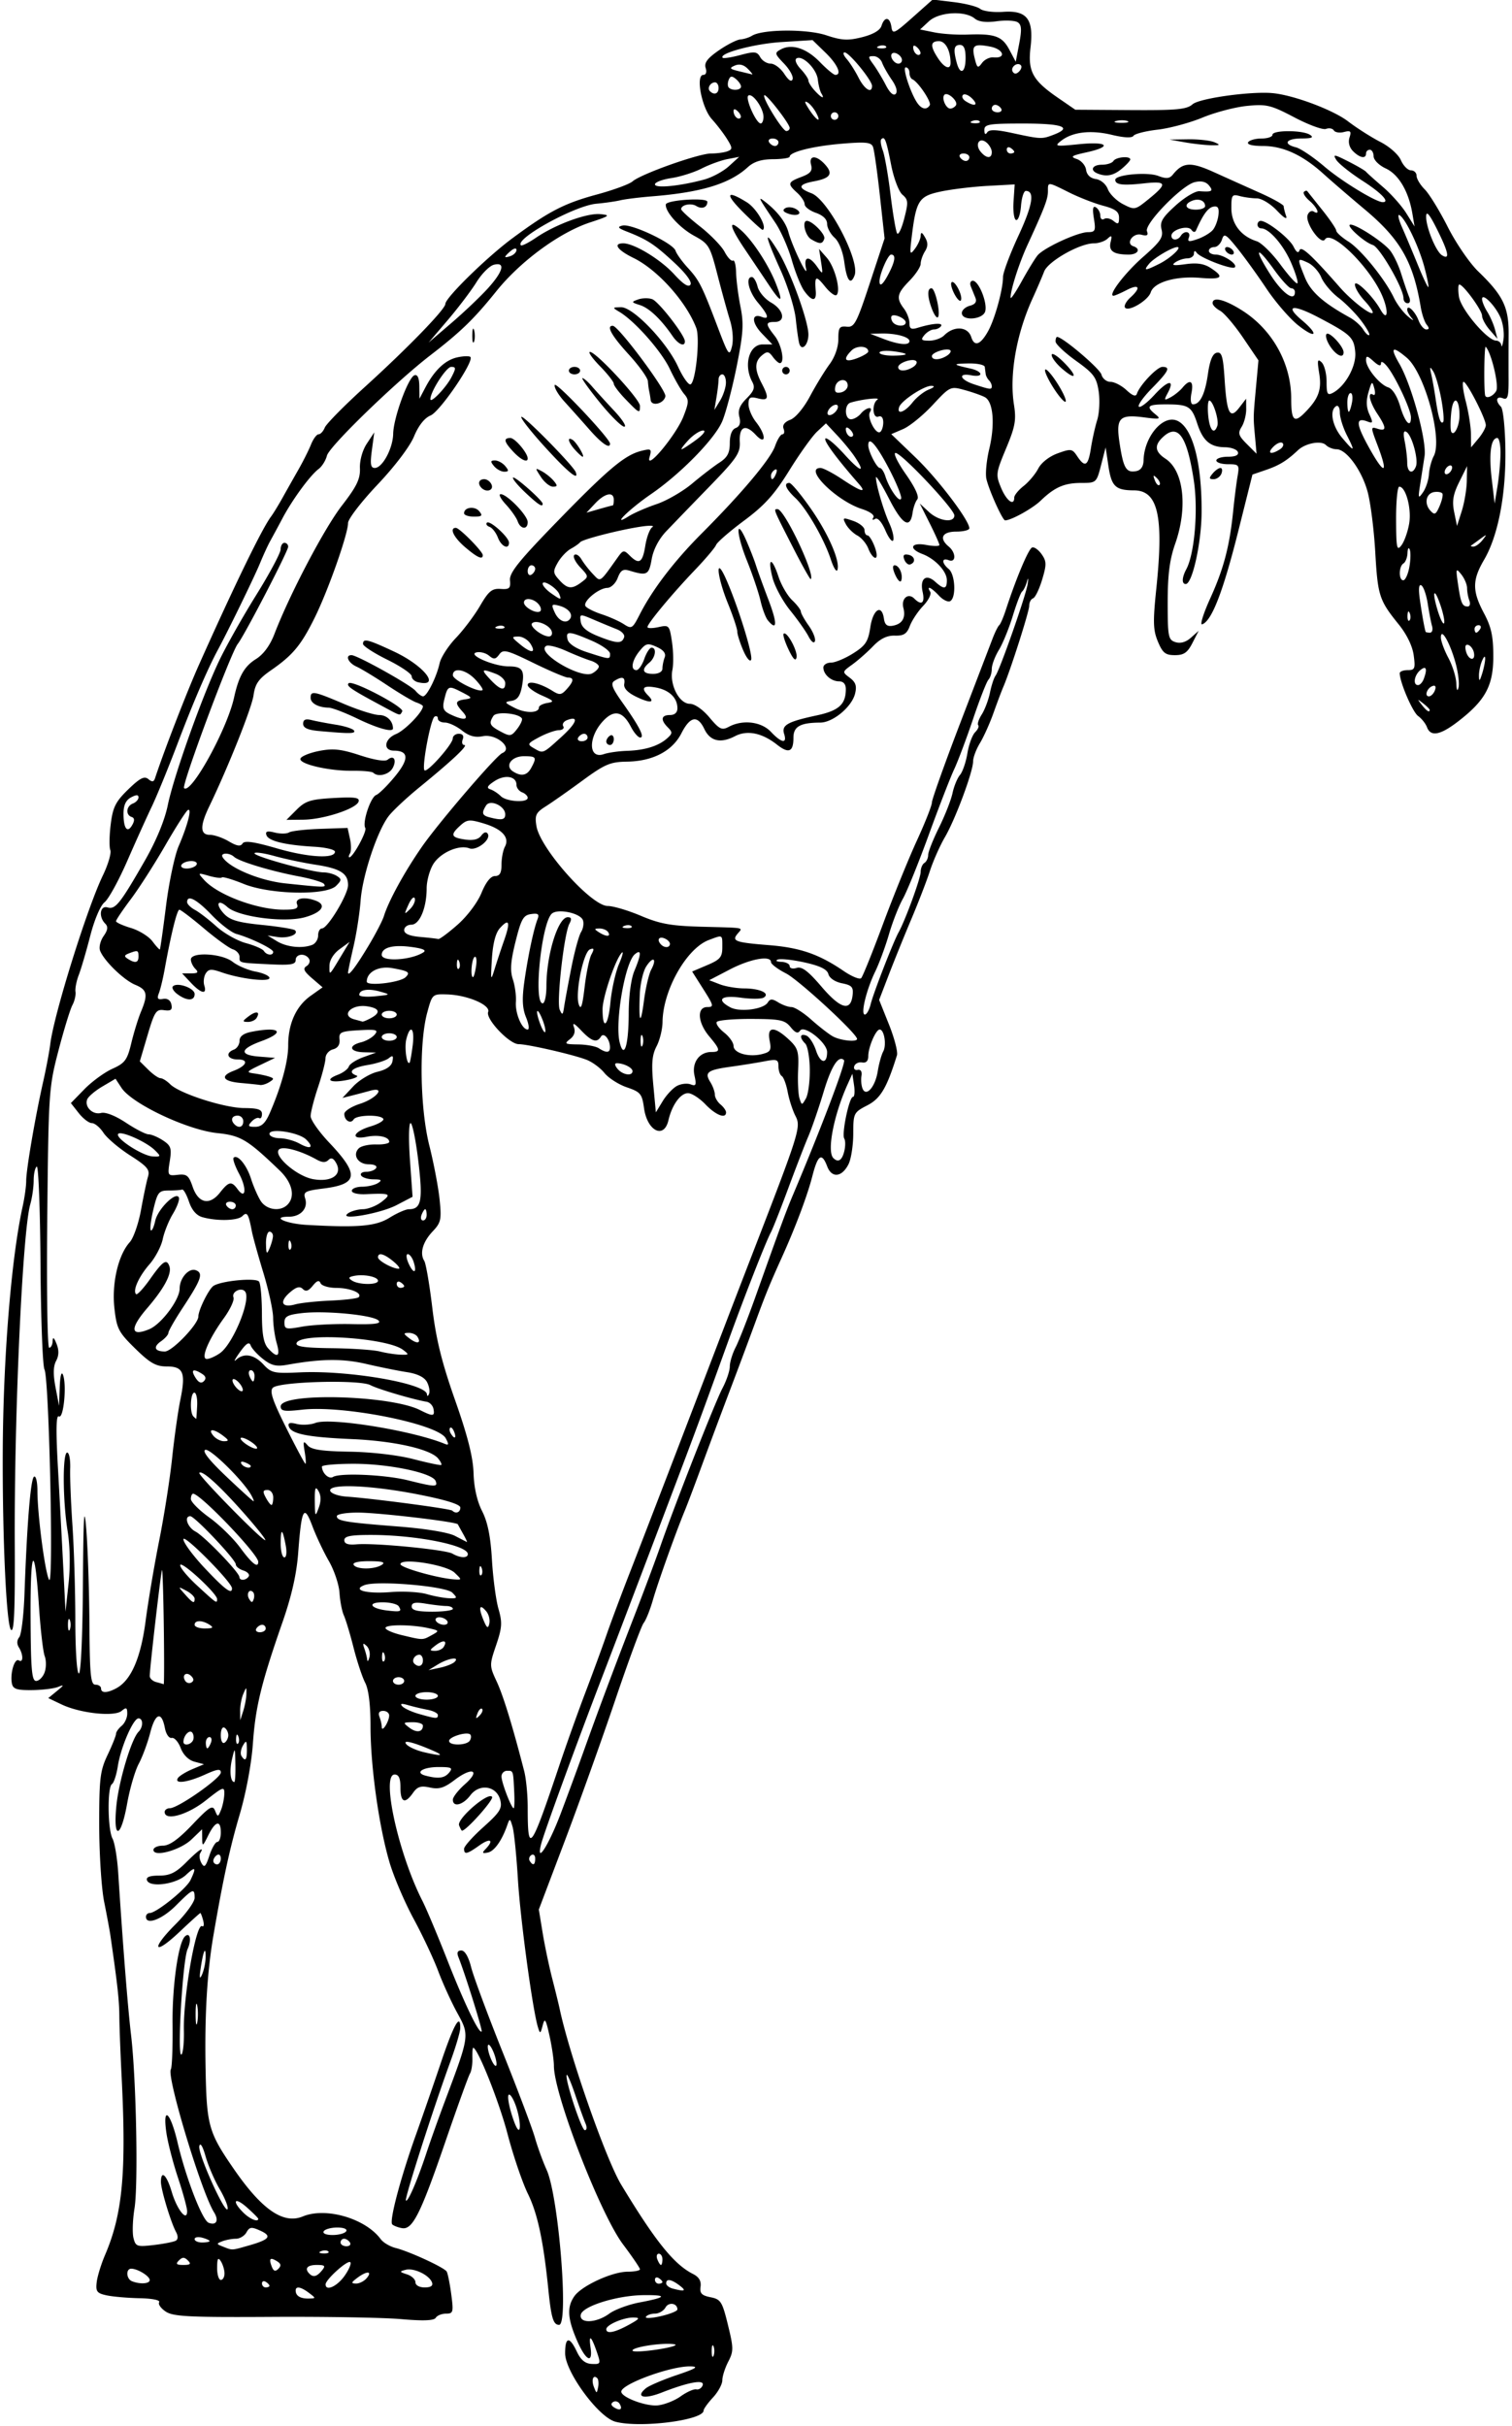 <?xml version="1.0"?>
<svg xmlns="http://www.w3.org/2000/svg" width="378.75" height="607.5" viewBox="0 0 378.75 607.5">
  <path d="M154.12 606.432c-4.231-1.149-12.558-12.506-12.558-17.128 0-4.157 1.091-4.305 2.94-.399.992 2.094 2.093 2.998 3.738 3.07 2.228.098 2.285-.032 1.282-2.95-1.412-4.107-2.098-4.625-1.596-1.205.633 4.312-1.22 3.33-3.436-1.822-2.342-5.445-2.5-8.29-.612-10.985 1.834-2.619 9.484-6.138 13.342-6.138 1.701 0 3.088-.274 3.083-.61-.006-.335-1.912-3.14-4.237-6.234-5.71-7.6-17.316-37.57-17.316-44.715 0-1.395-.494-4.772-1.097-7.504-.934-4.227-1.19-4.619-1.71-2.625-.562 2.154-.659 2.192-1.188.47-1.339-4.356-4.417-27.065-5.02-37.032-.359-5.93-.956-11.836-1.328-13.125-.63-2.184-.72-2.216-1.33-.469-1.363 3.911-3.259 6.574-4.903 6.888-1.377.263-1.48.091-.533-.89 2.186-2.27 1.185-2.854-1.551-.905-3.122 2.222-3.84 2.38-3.84.841 0-.603 2.177-3.047 4.838-5.43 4.14-3.709 4.75-4.684 4.229-6.76-.895-3.564-5.204-4.244-7.505-1.185-1.834 2.438-4.374 3.07-4.374 1.088 0-.66 1.37-2.41 3.046-3.893 4.01-3.547 1.799-4.406-2.635-1.023-2.592 1.977-3.879 2.368-6.145 1.87-2.285-.502-3.146-.23-4.245 1.338-2.018 2.88-3.146 2.41-3.146-1.314 0-2.348-.416-3.281-1.464-3.281-3.413 0 .944 19.82 6.95 31.609.994 1.95 3.797 8.61 6.23 14.797 4.302 10.946 7.976 18.589 8.624 17.94.282-.28-4.094-14.282-5.827-18.643-.445-1.12-.208-1.64.744-1.64.87 0 1.792 1.577 2.45 4.187.58 2.304 4.143 11.901 7.918 21.328 3.775 9.428 7.402 19.04 8.06 21.36.657 2.32 1.98 5.954 2.939 8.075 3.006 6.647 5.584 38.8 3.11 38.8-1.446 0-1.964-1.712-2.694-8.907-1.235-12.158-2.69-18.966-5.111-23.906-1.39-2.836-3.687-9.586-5.105-15-2.123-8.108-7.49-21.563-8.602-21.563-.156 0-.25 1.205-.208 2.678.041 1.472-.23 3.172-.603 3.776-.374.604-3.136 8.253-6.14 16.998-6.235 18.157-8.243 22.163-10.88 21.705-.989-.172-2.09-.594-2.447-.938-.804-.773 2.08-11.672 5.95-22.495 1.6-4.471 4.437-12.659 6.304-18.194 3.17-9.395 4.828-12.328 4.782-8.451-.011.902-1.097 4.593-2.413 8.203-4.408 12.09-11.606 34.555-11.202 34.959.492.492 2.9-5.095 5.17-11.99.933-2.836 3.043-8.743 4.689-13.125 6.111-16.275 6.105-16.226 3.023-21.842-1.49-2.716-3.648-7.444-4.794-10.508-1.147-3.064-3.919-8.957-6.16-13.095-2.243-4.138-4.951-10.477-6.02-14.087-2.66-8.986-4.773-24.08-4.773-34.105 0-5.384-.473-9.248-1.336-10.91-.735-1.417-2.043-5.367-2.908-8.78-.865-3.413-1.958-7.049-2.429-8.08-.47-1.031-.962-3.57-1.093-5.64-.13-2.071-1.33-5.657-2.663-7.97-1.334-2.31-3.197-6.258-4.139-8.77-2.099-5.599-2.717-4.432-3.548 6.706-.396 5.29-1.645 10.816-3.922 17.344-5.324 15.267-6.777 21.216-7.423 30.395-.357 5.079-1.715 12.376-3.314 17.802-2.472 8.386-4.145 16.093-6.578 30.29-1.583 9.234-2.212 19.906-1.962 33.28.267 14.326.742 16.012 7.084 25.198 7.04 10.198 12.405 13.885 17.27 11.87 5.775-2.393 15.687.498 19.517 5.69.632.858 2.313 1.852 3.735 2.209 3.456.867 12.155 4.878 12.783 5.894.275.445.791 3 1.146 5.678.598 4.506.502 4.868-1.294 4.868-1.068 0-2.23.467-2.583 1.039-.445.72-3.12.822-8.727.332-4.447-.388-19.015-.639-32.373-.558-20.572.125-24.628-.076-26.514-1.311-1.225-.803-1.977-1.863-1.673-2.356.326-.526-1.693-.942-4.892-1.007-2.995-.06-6.711-.384-8.258-.717-2.435-.524-2.77-.966-2.496-3.284.174-1.472 1.117-4.545 2.095-6.828 4.405-10.275 5.363-20.66 4.14-44.841-.288-5.672-.54-12.422-.563-15-.035-4.047-.45-7.791-2.236-20.156-.187-1.29-.892-5.086-1.567-8.438-.675-3.352-1.232-12-1.238-19.219-.01-11.682.222-13.613 2.1-17.568 1.16-2.443 2.109-4.817 2.109-5.275 0-.459.632-1.359 1.406-2 .773-.642 1.406-2.011 1.406-3.043 0-1.569-.232-1.682-1.421-.695-1.824 1.513-10.376.59-15.012-1.62l-3.347-1.596 2.156-1.767c1.846-1.513 1.887-1.66.28-1.022-1.031.409-3.976.765-6.544.79-3.797.038-4.731-.274-5.004-1.669-.494-2.519.677-6.42 1.732-5.768 1.152.712 1.16-1.45.012-3.267-.548-.865-.512-1.806.096-2.539.532-.64 1.121-5.506 1.31-10.812.631-17.717 1.54-28.863 2.395-29.392.466-.288.848 1.294.85 3.516.004 6.069 1.936 20.72 2.943 22.321 1.146 1.821-.023-50.49-1.176-52.675-.46-.87-.908-12.767-.997-26.439-.09-13.671-.51-24.642-.936-24.379-.426.263-.774 1.828-.774 3.476 0 1.65-.384 4.336-.853 5.97-1.946 6.786-4.047 52.827-3.884 85.126.085 16.716-.158 22.214-.945 21.427C1.61 406.986.602 385.333.688 363.75c.094-23.576 2.126-48.679 4.992-61.654.485-2.199.883-5.076.883-6.394 0-2.799 2.262-16.018 4.239-24.765.757-3.351 1.563-7.622 1.792-9.49.904-7.398 9.204-33.995 13.182-42.24 1.312-2.721 2.147-5.569 1.855-6.33-.292-.76-.245-3.672.105-6.47.536-4.295 1.218-5.652 4.387-8.726 2.923-2.837 4.032-3.408 5.022-2.587.958.796 1.374.74 1.692-.223 2.304-6.987 7.993-21.666 11.031-28.465 8.916-19.95 15.737-33.972 18.013-37.031.575-.773 1.868-2.883 2.873-4.687a896.003 896.003 0 013.97-7.032c1.178-2.062 2.607-4.91 3.176-6.328.568-1.418 1.428-2.578 1.91-2.578.481 0 1.178-.754 1.548-1.676.37-.922 4.892-5.506 10.048-10.188 10.774-9.782 20.156-19.456 20.156-20.783 0-1.534 10.426-11.735 16.824-16.462 9.126-6.742 12.936-8.713 21.145-10.936 4.125-1.118 8.136-2.592 8.914-3.277 2.091-1.842 16.576-6.99 19.667-6.99 1.47 0 3.324-.25 4.12-.556 1.293-.496 1.283-.82-.094-3.047-.848-1.37-2.568-3.62-3.822-4.998-2.542-2.795-4.131-11.087-2.125-11.087.666 0 .899-.706.572-1.735-.408-1.286.436-2.417 3.265-4.378 2.1-1.455 4.54-2.698 5.426-2.763.886-.066 2.188-.476 2.893-.912 2.691-1.663 13.764-1.742 18.61-.133 3.912 1.3 5.431 1.381 9 .482 2.77-.697 4.495-1.71 4.857-2.852.76-2.397 2.113-2.239 2.48.29.276 1.899.698 1.708 5.316-2.399l5.016-4.461 5.296.64c2.913.352 5.89 1.115 6.615 1.696.726.581 3.314.916 5.752.744 5.968-.421 7.687 1.814 6.852 8.91-.703 5.987.523 8.244 6.834 12.587l4.38 3.012 13.817.09c11.574.074 14.1-.162 15.557-1.452 1.687-1.495 14.545-3.289 20.021-2.794 5.226.472 15.132 4.172 18.93 7.07 2.221 1.696 5.862 4.013 8.09 5.15 2.298 1.17 4.531 3.159 5.157 4.59.607 1.388 1.737 2.524 2.51 2.524.774 0 1.407.614 1.407 1.364 0 .75.92 2.284 2.045 3.409s3.724 5.363 5.776 9.417c2.051 4.055 5.482 9.06 7.623 11.123 6.217 5.989 7.663 8.968 7.618 15.687-.022 3.231-.028 8.297-.013 11.257.022 4.492-.215 5.29-1.433 4.822-1.66-.638-1.95.65-.477 2.123.542.542 1.04 5.36 1.109 10.734.146 11.379-1.835 21.612-5.344 27.6-2.978 5.08-2.984 7.809-.03 13.36 1.844 3.462 2.345 5.773 2.345 10.822 0 7.382-2 11.054-8.906 16.355-4.409 3.385-6.795 3.813-7.703 1.38-.336-.902-1.336-2.163-2.222-2.8-1.392-1.004-4.607-8.488-4.607-10.726 0-.424.9-.77 1.998-.77 1.787 0 1.946-.393 1.501-3.712-.309-2.302-1.732-5.239-3.75-7.734-4.899-6.061-5.25-7.147-5.885-18.187-.323-5.616-1.187-12.398-1.921-15.07-1.48-5.39-5.306-10.61-7.776-10.61-.883 0-2.08-.475-2.66-1.056-1.197-1.197-5.123-.47-6.992 1.292-2.779 2.62-4.664 3.786-7.953 4.917l-3.456 1.188-3.493 13.939c-3.85 15.363-6.71 22.763-9.112 23.563-.596.2.32-2.729 2.035-6.506 3.37-7.42 4.85-13.051 5.743-21.868.314-3.094.806-6.996 1.094-8.672.497-2.897.38-3.047-2.394-3.047-1.604 0-2.916-.422-2.916-.938 0-.515 1.3-.937 2.89-.937 1.896 0 2.756-.403 2.5-1.172-.216-.644-1.68-1.187-3.255-1.205-3.674-.042-5.513-1.612-6.91-5.901-1.414-4.336-2.171-4.815-7.647-4.833-4.819-.015-5.35.46-2.813 2.516 1.452 1.176 1.121 1.262-2.87.74-6.298-.823-7.13.107-6.08 6.805.944 6.027 1.635 7.13 4.163 6.637 1.119-.218 1.758-1.17 1.79-2.666.123-5.814 4.714-11.367 8.27-10.002 3.94 1.512 6.35 10.383 6.266 23.059-.052 7.639-2.33 17.897-3.976 17.897-1.03 0-.967-1.623.146-3.702 2.069-3.866 2.999-14.834 1.883-22.198-1.684-11.105-3.928-14.348-7.618-11.009-2.346 2.124-2.188 3.76.534 5.543 4.563 2.99 5.608 12.21 2.414 21.297-1.392 3.961-1.875 7.738-1.875 14.67 0 8.62.149 9.382 1.942 9.952 1.258.399 2.625.008 3.878-1.11l1.937-1.724-1.56 3.047c-1.238 2.422-2.139 3.046-4.394 3.046-2.374 0-3.068-.553-4.258-3.402-1.205-2.884-1.264-4.922-.386-13.36 1.878-18.058.415-24.476-5.588-24.502-4.67-.02-5.658-.967-6.431-6.17l-.683-4.597-1.148 4.453c-1.132 4.391-1.202 4.454-4.947 4.454-4.249 0-6.661 1.052-10.184 4.44-2.05 1.975-7.394 4.934-8.906 4.934-.633 0-3.993-7.428-4.678-10.345-.3-1.27.017-4.653.702-7.515 1.492-6.233 1.013-11.878-1.104-12.999-.845-.447-3.14-1.252-5.099-1.79-3.517-.963-3.62-.915-7.969 3.759-2.423 2.603-5.747 5.31-7.386 6.016l-2.982 1.282 6.089 5.847c5.585 5.363 13.468 15.739 13.468 17.727 0 .457-1.477.831-3.282.831-3.537 0-4.375 1.675-1.875 3.75 1.854 1.539 1.854 4.122 0 3.411-1.816-.697-1.816.707 0 2.214 1.617 1.342 1.901 7.084.397 8.013-.555.343-1.837-.265-2.849-1.35-1.95-2.095-3.238-2.66-2.188-.962.344.558-.448 2.14-1.76 3.516-1.313 1.376-2.814 3.634-3.337 5.018-.754 1.995-1.536 2.5-3.77 2.437-1.953-.055-3.625.756-5.438 2.64-1.44 1.495-3.78 3.56-5.2 4.586-2.58 1.865-2.581 1.87-.64 3.334 1.49 1.123 1.795 2.057 1.31 3.995-.83 3.304-5.534 7.207-8.706 7.223-5.03.026-6.725.982-6.725 3.792 0 3.558-1.167 4.054-4.103 1.744-3.773-2.967-7.477-3.72-10.528-2.136-3.614 1.875-6.222 1.273-7.677-1.772-1.703-3.564-3.574-3.225-5.751 1.043-2.28 4.47-7.19 7.02-13.693 7.111-4.136.059-5.512.647-11.103 4.746-3.51 2.573-7.653 5.481-9.207 6.463-2.455 1.552-2.758 2.193-2.316 4.913.913 5.629 13.75 20.021 17.856 20.021 1.373 0 5.125 1.113 8.338 2.473 4.773 2.02 7.554 2.518 15.215 2.722 11.18.298 10.322.13 8.976 1.753-1.532 1.846-.606 2.182 7.89 2.864 7.8.627 12.517 2.26 18.69 6.472 2.024 1.382 3.996 2.185 4.382 1.786.387-.4 2.833-6.462 5.437-13.472s6.433-16.44 8.508-20.953c2.075-4.514 3.774-8.82 3.774-9.57s3.182-9.672 7.072-19.828l8.15-21.278c.592-1.547 1.33-3.024 1.637-3.281.308-.258 1.04-1.946 1.629-3.75 2.614-8.022 5.729-15.417 6.618-15.713.533-.178 1.607.588 2.387 1.702 1.24 1.77 1.253 2.574.111 6.37-.719 2.389-1.74 4.488-2.268 4.664-.529.176-.965 1.023-.968 1.883-.007 1.458-4.695 16.133-6.49 20.312-.443 1.031-1.556 3.985-2.473 6.563-.917 2.578-2.437 5.953-3.377 7.5-.94 1.547-1.71 3.605-1.712 4.574-.005 2.57-4.44 14.488-7.064 18.982-1.243 2.128-2.928 5.925-3.746 8.438-.817 2.513-2.913 7.943-4.656 12.068-1.744 4.125-4.273 10.367-5.62 13.872l-2.45 6.37 2.47 6.172c1.357 3.394 2.254 6.855 1.994 7.69-2.564 8.224-4.099 10.815-7.43 12.544-3.413 1.771-3.502 1.951-3.516 7.116-.007 2.914-.545 6.35-1.195 7.634-1.652 3.266-4.194 3.526-5.328.545-1.365-3.59-2.344-2.955-3.72 2.416-1.257 4.902-4.244 12.845-7.703 20.485-2.985 6.593-4.11 9.357-6.684 16.406a1802.473 1802.473 0 01-6.307 16.875 2120.188 2120.188 0 00-7.002 18.75c-1.7 4.64-3.613 9.703-4.252 11.25-2.299 5.567-6.707 17.904-7.994 22.374-.723 2.509-1.764 5.105-2.315 5.768-.551.664-3.75 9.33-7.108 19.256-3.358 9.927-9.042 25.8-12.63 35.274l-6.525 17.226.956 5.832c.526 3.208 1.607 8.364 2.403 11.458.795 3.094 1.624 6.469 1.842 7.5 2.452 11.624 11.603 37.779 15.437 44.12 8.586 14.201 13.216 19.954 18.001 22.365 1.477.745 2.075 1.758 1.874 3.175-.235 1.657.274 2.195 2.502 2.64 2.565.513 2.927 1.089 4.356 6.92 1.426 5.818 1.432 6.603.076 9.226-.815 1.577-1.482 3.67-1.482 4.652 0 .981-1.055 2.922-2.344 4.313-1.29 1.391-2.344 2.858-2.344 3.26 0 2.444-15.984 4.461-22.13 2.792zm1.065-4.51c-.345-.558-1.065-.745-1.6-.414-.63.39-.534.873.272 1.37 1.505.93 2.19.437 1.328-.956zm15.317-1.834c1.547-1.102 3.315-1.89 3.93-1.749.613.14 1.323-.317 1.578-1.016.562-1.545-3.511-.82-10.27 1.827-4.44 1.74-6.641 1.15-3.971-1.066.79-.656 4.265-2.147 7.724-3.313 4.892-1.65 5.664-2.136 3.476-2.186-4.895-.112-17.344 4.432-17.344 6.331 0 1.395 6.086 3.698 9.078 3.437 1.642-.144 4.251-1.163 5.799-2.265zm-20.888-4.536c-1.008-1.009-1.543.403-.836 2.204.664 1.69.714 1.693 1.043.061.19-.942.097-1.962-.207-2.265zm29.132-7.974c-.26-.644-.473-.117-.473 1.172 0 1.29.213 1.816.473 1.172.26-.645.26-1.7 0-2.344zm-9.908-.543c-2.976-.434-10.4.701-10.4 1.59 0 .385 2.847.258 6.328-.28 3.481-.54 5.313-1.128 4.072-1.31zm-11.338-4.847c2.745-1.503 2.944-1.803 1.216-1.836-2.474-.047-6.841 1.819-6.841 2.923 0 1.254 2.084.851 5.625-1.087zm-4.884-2.802c1.397-1.025 4.828-2.294 7.625-2.82 6.785-1.274 7.1-1.89.93-1.821-6.632.075-15.277 2.773-15.686 4.896-.44 2.28 3.887 2.125 7.131-.255zm17.071-1.051c0-1.581-2.173-1.944-2.982-.498-.473.846-1.659 1.538-2.634 1.538-.975 0-1.996.36-2.268.8-.272.441 1.39.37 3.695-.157 2.304-.527 4.19-1.285 4.19-1.683zM77.4 574.189c-2.034-1.538-3.337-1.77-3.337-.595 0 1.312 1.154 2.032 3.204 2.001 1.919-.03 1.92-.054.133-1.406zm92.812-1.875c-2.083-1.576-3.336-1.766-3.336-.508 0 .478.738 1.062 1.64 1.298 3.066.8 3.52.59 1.696-.79zm-102.711.085c0-.227-.422-.674-.938-.993-.515-.318-.937-.132-.937.414s.422.992.938.992c.515 0 .937-.186.937-.413zm18.788-2.453c1.123-1.577 1.78-3.128 1.46-3.447-.64-.641-6.186 4.335-6.186 5.551 0 1.801 2.849.533 4.726-2.104zm21.914 1.592c-.71-1.85-4.544-3.673-6.594-3.136-1.598.418-1.565.526.345 1.14 1.16.372 2.11 1.26 2.11 1.974 0 .754.968 1.297 2.314 1.297 1.565 0 2.156-.413 1.825-1.275zM37.5 570.97c0-.986-3.023-2.845-4.626-2.845-1.395 0-1.254 2.553.173 3.13 2.02.814 4.453.659 4.453-.285zm54.375-.501c1.496-1.803-.03-1.822-2.399-.03-1.529 1.156-1.576 1.381-.294 1.406.84.017 2.051-.603 2.693-1.376zm74.063.993c0-.228-.422-.675-.938-.993-.516-.319-.938-.133-.938.413s.422.993.938.993.938-.186.938-.413zm-109.702-2.165c-.008-.902-.424-2.274-.923-3.047-.69-1.067-.913-.671-.924 1.64-.008 1.676.408 3.048.924 3.048.515 0 .93-.739.923-1.641zm24.389-.703c.987-1.19.788-1.407-1.291-1.407-2.377 0-3.127.895-1.834 2.188.97.97 1.855.749 3.125-.781zm-11.23-2.332c-1.736-1.072-2.102-.706-1.324 1.323.45 1.174.894 1.325 1.655.564s.672-1.267-.332-1.887zm-22.332-.2c-.876-.875-1.376-.875-2.25 0-.876.875-.626 1.125 1.124 1.125s2-.25 1.126-1.125zm118.874-.28c0-.774-.408-1.407-.908-1.407-.499 0-.665.633-.368 1.406.297.774.705 1.407.908 1.407.203 0 .369-.633.369-1.407zm-83.69-1.973c-.312-.312-1.121-.345-1.798-.074-.748.299-.526.521.567.566.988.04 1.542-.18 1.23-.492zm-20.012-1.467c5.304-1.506 5.988-2.365 2.974-3.739-2.221-1.012-2.7-.953-3.47.424-.492.879-1.683 1.598-2.646 1.598-.964 0-2.494.285-3.4.633-1.53.587-1.52.683.157 1.34 2.443.957 2.058.972 6.385-.256zm-18.17-1.25c.553-.342.567-1.166.036-2.151-1.318-2.447-3.788-10.627-3.788-12.546 0-3.1 1.445-1.777 2.7 2.473 1.31 4.438 3.862 7.65 3.862 4.86 0-.825-1.021-4.569-2.269-8.318-1.248-3.749-2.561-8.82-2.919-11.27-1.024-7.013.979-5.328 2.784 2.344 2.098 8.917 6.203 19.531 7.789 20.14 1.956.75 2.633-.578 1.345-2.641-3.161-5.063-11.905-33.998-10.81-35.77.301-.487.494-5.593.43-11.346-.106-9.42 1.411-20.253 3.068-21.91 1.286-1.286 1.754.814.698 3.132-1.248 2.738-2.679 27.464-1.528 26.396.397-.369.668-3.06.6-5.982-.196-8.49 3.053-27.092 4.568-26.156.416.258.536-.376.266-1.408s-.59-1.877-.71-1.877c-.121 0-2.488 2.14-5.26 4.756-6.438 6.077-7.257 4.36-.934-1.963 2.616-2.616 4.757-5.58 4.757-6.587 0-2.527-.409-2.36-4.687 1.92-3.481 3.48-7.5 4.988-7.5 2.812 0-.516.414-.938.92-.938 1.67 0 9.178-6.051 10.233-8.247 1.55-3.229 1.266-3.547-1.145-1.282-2.473 2.323-9.08 3.222-9.75 1.326-.283-.8.68-1.172 3.038-1.172 2.697 0 4.173-.719 6.735-3.28 3.215-3.216 4.71-4.201 3.567-2.352-.316.512-.184 1.63.294 2.484.715 1.277 1.07.945 1.999-1.868.62-1.882 1.518-3.421 1.994-3.421.475 0 .865-1.055.865-2.344 0-3.235-1.351-2.932-3.143.703-1.39 2.818-1.504 2.876-1.524.762l-.021-2.284-2.666 2.554c-2.798 2.68-9.521 4.521-9.521 2.607 0-.583 1.064-1.06 2.364-1.06 1.65 0 3.875-1.585 7.366-5.246 4.333-4.546 5.094-5.015 5.704-3.516.67 1.647.741 1.64 1.475-.145.424-1.031.8-2.834.837-4.006.062-1.99-.251-1.88-4.706 1.64-4.552 3.599-10.228 5.172-10.228 2.835 0-.516.585-.938 1.3-.938 2.04 0 12.763-7.509 12.763-8.937 0-1.003-.87-.889-3.985.525-4.344 1.972-7.725 2.414-6.78.886.327-.53 1.934-1.531 3.57-2.225l2.976-1.26-2.394-.643c-1.474-.396-2.797-1.712-3.443-3.425-.577-1.53-1.586-2.665-2.242-2.523-.67.146-1.42-.939-1.713-2.476-.822-4.315-2.396-3.802-3.678 1.198-.647 2.526-1.938 6.014-2.869 7.752-.93 1.738-2.237 6.218-2.905 9.957-1.585 8.882-3.575 9.23-2.688.468.633-6.246 3.766-16.662 5.547-18.443 1.191-1.191 1.18-3.353-.017-3.353-1.314 0-4.435 7.207-5.173 11.948-.34 2.188-1.005 4.217-1.476 4.508-1.186.734-1.077 11.378.14 13.653.548 1.024 1.192 4.898 1.43 8.61 1.162 18.061 2.401 33.711 3.208 40.5 1.3 10.931 1.832 37.578.868 43.502-.457 2.806-.571 6.136-.254 7.4.538 2.146.876 2.26 5.155 1.754 2.519-.298 4.983-.792 5.476-1.096zm43.591.47c-.318-.515-.976-.937-1.461-.937-.486 0-.882.422-.882.938 0 .515.657.937 1.461.937s1.2-.422.882-.938zm-35.156-.359c0-.198-.844-.58-1.875-.85-1.031-.27-1.875-.108-1.875.36 0 .467.844.85 1.875.85 1.031 0 1.875-.162 1.875-.36zm34.219-2.453c.337-.545-.597-.938-2.233-.938-1.547 0-3.074.422-3.392.938-.337.545.597.938 2.233.938 1.547 0 3.073-.422 3.392-.938zm-22.031-3.126c0-.173-1.266-1.442-2.813-2.82-3.115-2.775-3.908-1.711-.938 1.259 1.627 1.626 3.75 2.51 3.75 1.56zm-9.664-7.433c-1.28-2.185-2.866-5.87-3.524-8.191-.731-2.575-1.345-3.574-1.577-2.564-.42 1.836 6.565 17.32 7.095 15.728.184-.55-.714-2.788-1.994-4.973zm74.31-20.503c-.647-1.96-1.496-3.366-1.887-3.124s-.012 2.625.842 5.296c.943 2.95 1.685 4.177 1.887 3.124.184-.953-.195-3.336-.842-5.296zm17.347 4.109c-.388-.902-1.534-4.091-2.545-7.087-1.01-2.995-1.981-5.302-2.157-5.126-.649.648 3.658 13.853 4.518 13.853.493 0 .575-.733.184-1.64zm-22.931-17.578c-.544-1.432-1.2-2.393-1.459-2.135-.258.258-.023 1.64.522 3.072.544 1.432 1.2 2.393 1.458 2.135s.024-1.64-.521-3.072zm-74.338-11.953c-.224-1.16-.407-.211-.407 2.109s.183 3.27.407 2.11c.223-1.16.223-3.06 0-4.22zm2.085-11.875c.095-3.276-.531-2.088-1.194 2.265-.398 2.614-.314 3.182.278 1.875.467-1.031.88-2.894.916-4.14zm3.816-24.978c0-.803-.422-1.2-.938-.882-.516.319-.938.977-.938 1.462s.422.882.938.882.938-.658.938-1.462zm78.75 0c0-.803-.43-1.196-.953-.872-.524.324-.71.981-.414 1.461.804 1.3 1.367 1.058 1.367-.589zm6.369-11.194a1056.938 1056.938 0 005.697-15.469c3.813-10.657 7.56-20.657 12.818-34.219 2.399-6.187 5.314-13.992 6.479-17.343 3.684-10.608 13.651-35.956 15.555-39.561 1.008-1.907 1.832-4.354 1.832-5.437 0-1.084.659-3.246 1.465-4.804.806-1.559 3.07-7.338 5.03-12.844 6.52-18.3 7.6-21.23 9.398-25.48 6.984-16.502 13.252-33.041 12.723-33.57-1.354-1.355-3.169 1.456-5.11 7.916-1.218 4.055-2.936 9.06-3.818 11.123-.881 2.063-3.165 7.969-5.074 13.125-1.91 5.157-3.86 10.093-4.335 10.97-1.232 2.276-6.797 16.482-10.761 27.468-5.206 14.429-7.581 20.904-10.66 29.062-5.995 15.892-16.876 44.516-20.668 54.375-6.64 17.264-14.804 39.608-15.484 42.38-1.267 5.166 1.94.144 4.913-7.692zm-.3-12.188c1.732-5.156 4.674-13.383 6.539-18.281 1.864-4.898 4.22-11.318 5.234-14.266 1.014-2.948 3.7-10.12 5.967-15.937 3.648-9.358 13.752-35.634 22.634-58.86a7140.813 7140.813 0 017.944-20.625c11.868-30.67 12.236-31.849 10.82-34.589-.713-1.378-1.592-4.079-1.952-6-.36-1.922-1.03-3.725-1.487-4.007-.457-.283-.831-1.38-.831-2.438 0-1.718-.377-1.852-3.516-1.251-1.933.37-5.73.979-8.436 1.353-5.83.807-6.637 1.412-5.122 3.837.625 1.001 1.137 2.407 1.137 3.124 0 .718.632 1.83 1.406 2.472.773.641 1.406 1.537 1.406 1.99 0 1.707-2.56.72-5.156-1.99-1.482-1.547-3.45-2.813-4.373-2.813-1.89 0-4.014 2.942-4.909 6.797-1.113 4.799-5.317 2.696-6.113-3.058-.494-3.566-.881-4.035-4.293-5.199-2.062-.704-4.594-2.324-5.625-3.6-1.031-1.277-3.078-2.776-4.548-3.331-3.492-1.32-14.634-3.87-16.947-3.88-2.339-.01-8.302-6.31-7.63-8.06.665-1.732-5.178-4.238-10.25-4.396-3.732-.116-3.756-.094-5.018 4.57-2.07 7.652-1.808 23.974.534 33.282 1.103 4.383 2.26 10.463 2.571 13.512.51 5.004.343 5.779-1.726 7.969-2.493 2.638-3.31 5.484-2.12 7.382.417.664 1.322 5.938 2.012 11.719.942 7.887 2.368 13.671 5.713 23.168 3.16 8.978 4.506 14.293 4.626 18.289.109 3.592.886 7.035 2.145 9.503 1.388 2.721 2.119 6.337 2.461 12.18.268 4.57 1.004 10.103 1.636 12.294.987 3.426.905 4.7-.584 9.08-1.703 5.01-1.7 5.163.148 9.14 1.648 3.545 3.956 11.065 6.885 22.435.48 1.865.874 5.944.874 9.064 0 11.933.691 11.012 7.944-10.579zm-11.317 6.797c-.267-5.534-.22-5.39-1.784-5.39-.773 0-1.406.646-1.406 1.436 0 1.503 2.473 7.939 3.05 7.939.183 0 .246-1.793.14-3.985zm-69.848-7.031c-.094-4.339-.116-4.371-.85-1.255-.68 2.878-.393 5.708.577 5.708.203 0 .325-2.004.273-4.453zm53.533 2.11c1.005-1.212.638-1.407-2.642-1.407-3.975 0-6.09 1.418-3.229 2.164 3.19.832 4.715.636 5.871-.758zm-50.654-5.86c-.024-2.212-.164-2.344-.988-.93-.528.906-.7 2.066-.385 2.578.97 1.568 1.403 1.048 1.373-1.648zm46.435.274c-4.958-2.14-7.645-2.748-6.415-1.45.597.628 2.495 1.476 4.219 1.884 4.609 1.09 5.376.938 2.196-.434zm-55.442-1.915c.297-.773.131-1.406-.368-1.406-.5 0-.908.633-.908 1.406 0 .774.165 1.406.368 1.406.203 0 .611-.632.908-1.406zm-4.558-.469c.319-.515.291-1.404-.062-1.975-.63-1.02-2.233.543-2.267 2.21-.021 1.028 1.653.859 2.33-.235zm8.907-1.406c0-.712-.422-1.556-.938-1.875-.534-.33-.938.478-.938 1.875 0 1.398.404 2.205.938 1.875.516-.318.938-1.162.938-1.875zm2.515.293c-.3-.748-.522-.526-.566.567-.041.988.18 1.542.492 1.23.311-.311.345-1.12.074-1.797zm57.992 1.051c.34-.55.384-1.233.099-1.519-.799-.798-5.294.56-5.294 1.6 0 1.243 4.419 1.174 5.195-.08zm-11.757-3.743c0-.485-1.16-.869-2.579-.852-2.442.028-2.484.1-.799 1.376 1.791 1.356 3.377 1.11 3.377-.524zm-8.452-2.523c.007-.644-.664-1.171-1.493-1.171-.988 0-1.31.51-.937 1.482.313.816.575 1.976.583 2.579.02 1.46 1.828-1.37 1.847-2.89zm-35.77-5.39c.027-1.875.027-1.875-.779 0-.443 1.031-.793 2.93-.778 4.219l.028 2.343.75-2.344c.413-1.289.763-3.187.779-4.218zm47.971 5.262c0-.457-1.16-1.05-2.578-1.318a63.241 63.241 0 01-4.921-1.172c-1.634-.476-2.06-.383-1.407.308.516.545 2.414 1.409 4.219 1.918 4.328 1.222 4.688 1.242 4.688.264zm11.07-1.537c-.29-.289-.813.232-1.165 1.156-.51 1.336-.402 1.444.524.525.641-.636.93-1.392.64-1.681zm-11.07-3.257c0-.515-1.265-.937-2.812-.937s-2.813.422-2.813.938c0 .515 1.266.937 2.813.937 1.547 0 2.813-.422 2.813-.938zm-80.55-1.915c3.692-1.976 6.13-7.569 7.338-16.834.638-4.899 2.171-13.97 3.406-20.157 1.235-6.187 2.69-15.469 3.235-20.625.544-5.156 1.472-11.734 2.062-14.618 1.396-6.816.766-8.35-3.425-8.35-2.684 0-4.168-.844-7.882-4.481-4.183-4.096-4.63-4.962-5.207-10.079-.703-6.237.95-13.361 3.84-16.556.934-1.032 2.206-4.683 2.826-8.114.62-3.432 1.405-7.166 1.745-8.299.521-1.738-.179-2.569-4.482-5.321-2.805-1.794-5.81-4.348-6.68-5.675-.87-1.327-2.174-2.413-2.898-2.413-.724 0-2.204-1.129-3.29-2.508l-1.972-2.508 3.402-3.485c1.872-1.916 5.02-4.213 6.995-5.104 3.161-1.426 3.73-2.196 4.744-6.43.633-2.644 1.718-6.166 2.41-7.826 1.824-4.372 1.58-5.528-1.43-6.776-2.91-1.204-7.962-6.137-8.824-8.615-.293-.843.116-2.46.91-3.594 1.063-1.517 1.168-2.338.398-3.108-1.725-1.726-1.3-4.624.595-4.055 1.94.582 3.14-.925 9.347-11.744 2.833-4.937 4.955-10.068 5.73-13.855 1.486-7.25 8.55-27.11 12.867-36.173 1.72-3.61 5.884-10.992 9.255-16.407 3.37-5.414 6.135-10.582 6.144-11.484.01-.902.438-1.64.954-1.64s.938.437.938.972c0 1.109-10.943 22.203-12.628 24.34-1.763 2.237-14.126 35.434-13.449 36.111 1.706 1.706 10.775-14.713 12.52-22.665 1.172-5.345 2.588-7.843 5.464-9.635 1.908-1.19 3.542-3.41 4.667-6.337 3.823-9.953 12.474-26.41 16.871-32.094 3.746-4.843 4.635-6.685 4.53-9.377-.077-1.964.638-4.512 1.73-6.16l1.861-2.812-.598 4.453c-.47 3.503-.314 4.453.733 4.453 1.908 0 4.539-4.903 4.604-8.582.07-3.956 3.777-14.118 5.335-14.628.775-.254 1.185.674 1.21 2.742l.037 3.125 1.483-2.813c2.29-4.345 4.976-6.876 8.002-7.54 1.519-.334 2.992-.376 3.275-.094 1.012 1.013-7.61 13.666-9.984 14.651-1.515.629-3.023 2.54-4.142 5.253-1.033 2.502-4.81 7.485-9.14 12.061-4.06 4.289-7.382 8.61-7.382 9.604 0 2.76-4.996 16.934-8.37 23.745-3.414 6.892-5.469 9.36-10.953 13.157-3.085 2.136-3.954 3.38-4.35 6.229-.443 3.177-6.32 17.925-11.112 27.876-2.357 4.896-2.299 7.09.188 7.09 1.08 0 3.208.734 4.727 1.631 2.008 1.187 2.946 1.335 3.435.544.49-.794 2.82-.465 8.632 1.221 7.846 2.276 14.522 2.654 14.522.822 0-.515-2.32-1.071-5.156-1.235-7.348-.425-11.515-1.435-12.006-2.91-.32-.959.197-1.12 2.083-.646 1.38.346 2.995.33 3.588-.037s4.134-.768 7.867-.892l6.789-.226.596 2.716c.329 1.494.33 3.148.003 3.676-.326.528-.392.96-.146.96.907 0 4.466-6.555 3.983-7.336-.808-1.308 1.306-7.723 2.725-8.267.717-.275 2.854-2.392 4.748-4.704 3.535-4.315 3.43-6.375-.329-6.4-2.772-.02-2.387-2.941.548-4.157 2.268-.94 6.738-5.555 6.738-6.957 0-.218-.738-.647-1.64-.951-.902-.305-4.172-2.237-7.266-4.293-3.094-2.057-6.574-4.166-7.734-4.689-2.084-.938-2.921-2.87-1.244-2.87 1.426 0 14.811 7.462 16.039 8.941.626.754 1.477 1.371 1.892 1.371.968 0 3.379-4.824 4.138-8.284.324-1.472 2.162-4.324 4.084-6.337 1.923-2.013 4.648-5.638 6.056-8.055 2.141-3.674 2.982-4.365 5.134-4.219 2.217.152 2.542-.148 2.354-2.167-.174-1.867 2.211-4.843 11.719-14.621 12.922-13.29 17.036-16.743 21.182-17.778 2.487-.62 2.636-.507 2.055 1.568-1.041 3.715 6.683-5.556 8.497-10.199 1.386-3.548 1.405-4.182.168-5.625-.767-.895-2.38-3.712-3.585-6.26-2.113-4.47-8.755-11.988-12.63-14.296-1.807-1.076-1.793-1.119.376-1.172 3.04-.074 11.474 8.702 14.315 14.896 1.196 2.607 2.599 4.6 3.117 4.427 1.295-.43 2.435-11.528 1.45-14.118-2.499-6.573-9.691-14.588-15.742-17.544-4.023-1.965-5.198-3.653-2.54-3.653 2.715 0 9.335 4.024 12.733 7.741 2.307 2.523 3.619 3.356 4.09 2.594.429-.695-1.15-2.824-4.15-5.597-4.887-4.517-6.653-5.668-11.774-7.68-2.252-.884-2.468-1.185-1.087-1.51 2.235-.526 12.667 4.421 13.273 6.295.256.79 1.627 2.703 3.046 4.25 2.913 3.175 3.57 4.477 7.559 14.99 2.656 7 2.887 7.31 3.531 4.745.402-1.602.197-4.333-.493-6.553-.65-2.094-2.066-7.237-3.146-11.429-1.865-7.24-2.158-7.728-5.84-9.74-3.635-1.985-7.263-5.99-7.092-7.828.107-1.142 10.405-1.813 10.405-.677 0 1.409-1.358 1.922-2.772 1.048-1.32-.816-3.79-.296-3.79.797 0 .342 2.142 2.3 4.76 4.353 2.619 2.053 5.379 4.906 6.134 6.34.755 1.435 1.691 2.413 2.08 2.173.389-.24.745 1.117.79 3.016.047 1.899.543 5.75 1.102 8.56.853 4.285.698 6.695-.97 15-1.093 5.44-2.715 11.599-3.606 13.684-1.889 4.42-10.4 13.12-17.828 18.224-5.548 3.812-10.236 8.463-5.587 5.543 1.29-.81 4.428-2.176 6.976-3.035 2.547-.86 6.555-3.176 8.906-5.148 2.35-1.973 5.434-4.34 6.852-5.26 1.983-1.288 2.578-2.414 2.578-4.877 0-2.05.532-3.407 1.476-3.77 1.02-.391 1.303-1.256.915-2.803-.409-1.63.082-2.88 1.812-4.61 1.88-1.879 2.177-2.74 1.43-4.137-2.247-4.197-.802-9.387 2.612-9.387h2.419l-2.622-2.736c-2.619-2.734-2.644-5.152-.043-4.154 2.014.773 1.688-.438-.967-3.593-2.297-2.73-3.161-6.392-1.508-6.392.46 0 1.108 1.083 1.44 2.407.332 1.323 1.852 3.116 3.377 3.984 3.196 1.819 3.765 4.859.91 4.859-2.346 0-2.346.512 0 3.494 1.753 2.23 2.611 6.819 1.275 6.819-.33 0-1.128-.723-1.774-1.606-.992-1.357-1.407-1.412-2.681-.354-1.875 1.556-1.902 3.526-.096 6.989 1.947 3.732 1.763 4.472-.943 3.793-1.968-.494-2.344-.258-2.344 1.475 0 1.135.844 3.136 1.875 4.447 2.623 3.334 2.553 6.024-.083 3.194-2.594-2.784-4.173-2.062-3.975 1.819.14 2.768-.785 4.124-7.61 11.15a2542.13 2542.13 0 00-10.773 11.145c-1.888 1.979-3.258 4.59-3.689 7.032-.703 3.98-1.151 4.217-5.494 2.902-1.683-.51-2.275-.154-3.024 1.815-.512 1.347-1.68 2.463-2.594 2.48-2.159.04-6.19 3.4-5.473 4.561.305.493 2.13 1.412 4.056 2.044 1.927.631 4.427 1.749 5.557 2.483 1.94 1.262 2.16 1.128 3.968-2.417 3.213-6.298 8.653-13.408 15.54-20.312 10.055-10.079 17.247-18.646 18.379-21.891.563-1.616 1.39-2.937 1.84-2.937.449 0 .576-.627.282-1.393-.344-.896.264-1.697 1.7-2.243 1.296-.493 3.361-2.96 4.916-5.873 1.474-2.762 3.675-6.365 4.89-8.007 1.35-1.82 2.212-4.284 2.212-6.317 0-2.897.276-3.303 2.11-3.11 1.907.203 2.461-.845 5.79-10.938l3.683-11.162-1.18-10.755c-.649-5.916-1.423-11.39-1.72-12.164-.445-1.16-1.82-1.301-7.792-.803-7.172.598-13.076 2.063-13.081 3.247-.002.337-1.878.622-4.169.635-2.904.016-4.818.621-6.325 2-4.536 4.15-11.606 6.307-23.917 7.297-3.2.257-6.787.7-7.969.983-1.182.284-3.909.675-6.06.87-5.43.49-20.495 8.796-18.881 10.41.22.219 1.925-.639 3.79-1.906 4.93-3.35 12.778-6.222 16.111-5.897 2.607.255 2.355.459-2.564 2.072-7.602 2.493-17.425 9.69-23.456 17.186-5.635 7.005-8.883 10.16-16.557 16.08-8.804 6.791-25.333 22.823-25.913 25.133-.303 1.21-1.242 2.716-2.086 3.349-2.11 1.582-6.537 7.616-9.036 12.316a457.906 457.906 0 01-3.1 5.745c-.564 1.011-1.719 3.526-2.567 5.589-1.387 3.372-7.914 16.784-10.494 21.562-2.594 4.804-6.182 13.135-10.095 23.438-2.35 6.187-5.286 13.36-6.523 15.937-1.237 2.578-3.998 8.696-6.136 13.594s-4.69 9.54-5.67 10.313c-1.037.817-2.542 4.352-3.593 8.437-.995 3.867-2.284 8.259-2.863 9.759-.58 1.5-.953 3.398-.829 4.219.125.82-.227 2.335-.78 3.366-.553 1.031-2.121 6.147-3.484 11.368-2.408 9.223-2.488 10.418-2.808 41.953-.18 17.853.035 32.46.48 32.46.445 0 .836-.738.868-1.64.042-1.159.332-.96.985.677.632 1.583.596 2.932-.114 4.258-.717 1.34-.764 3.381-.152 6.589l.887 4.647.171-4.687c.1-2.752.434-4.026.808-3.086.997 2.507.158 11.159-1.012 10.436-.704-.435-.776 3.385-.244 12.89a5804.17 5804.17 0 011.326 24.76l.57 11.25.76-7.032c.465-4.308.377-9.393-.229-13.125-1.235-7.612-1.301-19.687-.109-19.687.492 0 .831 1.793.754 3.984-.077 2.192.178 8.625.566 14.297.388 5.672.711 16.324.718 23.672.008 7.596.39 13.36.885 13.36.508 0 .933-9.28 1.02-22.266.116-17.4.299-20.422.838-13.828.38 4.64.734 15.293.789 23.672.084 12.872.317 15.234 1.505 15.234.774 0 1.406.422 1.406.938 0 1.21 1.52 1.193 3.826-.04zm45.171-220.006c2.192-2.192 3.48-2.6 9.235-2.925 5.357-.303 6.606-.123 6.276.906-.572 1.786-8.81 4.475-13.86 4.524l-4.198.041 2.547-2.546zm19.208-9.25c-.301-.301-2.586-.522-5.079-.491-5.992.074-13.619-1.692-13.176-3.05.191-.588 2.297-1.452 4.68-1.92 3.493-.685 5.479-.474 10.243 1.09 3.637 1.193 6.303 1.614 6.934 1.093 1.524-1.26 2.327.067 1.254 2.073-.895 1.671-3.695 2.366-4.856 1.205zm-13.594-10.452c-2.82-.254-3.984-.784-3.984-1.813 0-1.039.602-1.304 2.109-.929 1.16.29 3.912.812 6.114 1.163 2.203.35 4.232 1.003 4.509 1.45.498.806-.987.828-8.748.129zm9.61-3.098c-3.094-1.496-6.33-2.733-7.19-2.75-2.613-.048-4.53-1.095-4.53-2.473 0-1.825.798-1.68 8.288 1.507 3.636 1.547 7.642 2.813 8.905 2.813 1.897 0 3.433 1.501 3.433 3.357 0 1.053-3.84-.006-8.907-2.454zm5.556-3.502c-7.202-3.874-8.408-4.707-7.754-5.36.906-.907 14.074 6.007 13.429 7.051-.698 1.13-.099 1.308-5.675-1.69zm9.678-5.604c-.903-.205-1.641-.884-1.641-1.509 0-.625-2.742-2.488-6.094-4.141-3.351-1.653-6.094-3.43-6.094-3.951 0-1.463 1.185-1.171 7.792 1.92 7.507 3.514 11.814 8.993 6.037 7.681zm11.718-33.857c-2.86-2.45-3.988-4.816-2.293-4.816.914 0 6.747 5.915 6.747 6.842 0 1.226-1.396.592-4.454-2.026zm8.24-2.373c-.469-1.235-1.407-2.443-2.085-2.685-.678-.24-.982-.711-.677-1.045.684-.745 5.538 3.63 5.538 4.993 0 1.855-1.922.98-2.775-1.263zm4.953-4.083c-.317-.902-1.649-2.8-2.959-4.219-1.31-1.418-1.895-2.578-1.3-2.578 1.605 0 6.77 5.34 6.77 7 0 1.964-1.8 1.82-2.511-.203zm-13.427-2.01c0-1.526 2.657-1.885 3.796-.513.928 1.118.697 1.351-1.337 1.351-1.353 0-2.459-.377-2.459-.837zm15.296-5.237c-1.903-1.794-3.262-3.459-3.021-3.7.428-.428 7.412 5.746 7.412 6.553 0 .956-1.135.218-4.391-2.853zm-10.921-1.112c-1.051-1.052-.697-2.188.68-2.188.72 0 1.55.633 1.847 1.406.54 1.41-1.323 1.986-2.527.781zm14.885-2.725c-1.52-2.32-1.513-2.376.204-1.458.981.525 2.328 1.611 2.994 2.413 1.003 1.208.968 1.457-.204 1.457-.777 0-2.125-1.086-2.994-2.412zm1.021-7.495c-3.54-3.884-6.208-7.291-5.927-7.572.501-.501 13 12.2 13.615 13.835.882 2.35-1.91.075-7.688-6.263zm-12.781 4.75c-.95-1.143-.905-1.406.24-1.406.773 0 1.93.633 2.573 1.407.949 1.143.904 1.406-.24 1.406-.773 0-1.931-.633-2.573-1.406zm4.85-3.575c-2.36-2.513-2.562-3.455-.74-3.455 1.142 0 4.327 3.772 4.327 5.123 0 1.144-1.678.363-3.586-1.668zm15.452-.482c-1.71-1.889-2.086-3.414-.62-2.508.978.605 3.144 4.222 2.528 4.222-.197 0-1.055-.771-1.908-1.714zm3.6-5.083a668.9 668.9 0 00-6.281-7.033c-1.527-1.676-2.613-3.537-2.414-4.134.312-.935 13.856 13.423 13.856 14.689 0 1.406-2.07-.006-5.162-3.522zm2.574-6.817c-2.711-3.34-4.659-6.073-4.328-6.073.33 0 1.422.949 2.425 2.109 1.003 1.16 3.501 3.902 5.552 6.094 2.05 2.191 3.178 3.975 2.505 3.964-.673-.011-3.442-2.754-6.154-6.094zm6.52-.728c-1.648-1.7-2.996-3.475-2.996-3.944 0-.47-1.562-2.454-3.472-4.409-1.909-1.955-3.03-3.555-2.492-3.555 1.538 0 12.527 11.854 12.527 13.513 0 2.003-.124 1.947-3.567-1.605zm6.236.114a23.884 23.884 0 00-.36-2.178c-.12-.516-.267-1.642-.326-2.503-.06-.86-2.218-3.873-4.796-6.694-4.328-4.735-5.723-7.25-3.984-7.182 1.42.056 13.445 16.18 13.161 17.65-.358 1.861-3.496 2.631-3.695.907zM142.5 92.812c0-.515.633-.937 1.406-.937.774 0 1.406.422 1.406.938 0 .515-.632.937-1.406.937-.773 0-1.406-.422-1.406-.938zm53.438 0a.94.94 0 01.937-.937.94.94 0 01.938.938.94.94 0 01-.938.937.94.94 0 01-.938-.938zm4.29-6.737c-.21-.677-.61-3.457-.889-6.178s-2.002-8.259-3.83-12.306c-3.985-8.828-4.22-10.503-.669-4.778 3.056 4.926 7.66 17.519 7.66 20.951 0 2.599-1.657 4.285-2.271 2.311zm-81.92-2.169c.019-1.547.229-2.066.467-1.154.237.912.222 2.178-.035 2.813-.257.634-.451-.112-.432-1.659zm50.152.235c-2.85-4.166-5.844-7.01-8.148-7.74-2.194-.694-2.224-.784-.468-1.411 1.031-.369 2.62-.4 3.532-.069 1.63.592 8.187 9.046 8.187 10.557 0 1.478-1.669.759-3.103-1.337zm24.217-12.657c-1.29-1.933-4.034-6.016-6.095-9.072-3.907-5.79-4.263-7.74-.854-4.672 2.876 2.589 6.834 8.674 8.635 13.276 1.924 4.916 1.383 5.066-1.686.468zm8.785 1.377c-.829-1.144-2.23-4.611-3.114-7.705-.884-3.094-2.737-7.304-4.118-9.357-4.39-6.523-4.515-6.788-2.456-5.174 3.011 2.36 5.054 5.04 5.72 7.5.992 3.658 5.045 12.042 4.42 9.14-.673-3.127.74-3.365 2.779-.468 1.454 2.067 1.474 2.044.983-1.172l-.501-3.281 1.914 2.176c2.024 2.302 3.593 8.24 2.47 9.352-.365.363-1.68-.606-2.92-2.153-2.276-2.84-2.612-2.668-2.3 1.172.215 2.664-.934 2.652-2.877-.03zm10.05-7.104c-.365-2.751-1.341-5.223-2.464-6.24-1.023-.925-1.86-2.483-1.86-3.461 0-1.133-1.02-2.134-2.813-2.759-1.547-.54-2.813-1.507-2.813-2.15s-.843-1.932-1.875-2.866c-2.497-2.26-2.386-2.677 1.057-3.976 2.287-.864 2.821-1.527 2.431-3.018-.642-2.457 1.305-2.51 3.49-.096 2.1 2.32 1.37 3.441-2.748 4.214-3.983.747-4.178 1.662-.64 2.998 4.148 1.565 12.196 16.897 10.791 20.557-.982 2.56-1.953 1.343-2.556-3.203zm-8.309-5.832c-1.501-.875-2.38-4.612-1.085-4.612 1.371 0 4.712 3.416 4.363 4.462-.463 1.39-1.1 1.419-3.278.15zm-16.944-6.679c-4.735-4.707-4.395-5.815.798-2.605 2.472 1.528 5.187 6.23 4.004 6.934-.154.092-2.315-1.856-4.802-4.329zm11.147.236c-1.232-.448-1.46-.877-.71-1.34.606-.374 1.792-.295 2.636.178 1.975 1.105.45 2.025-1.926 1.162zM41.034 407.393c-.108-7.965-.31-14.367-.45-14.227-.254.254-3.058 24.446-3.075 26.53-.005.608.73 1.297 1.632 1.533.902.236 1.741.477 1.864.537.123.06.136-6.408.029-14.373zm6.876 12.33c-1.203-1.204-2.424-.274-1.533 1.167.345.559 1.057.75 1.582.426.64-.396.624-.92-.05-1.594zm53.34 1.214c0-.515-.633-.937-1.406-.937-.774 0-1.406.422-1.406.938 0 .515.632.937 1.406.937.773 0 1.406-.422 1.406-.938zm-90.09-2.109c.434-1.16.452-3.002.041-4.093-.41-1.09-1.048-6.575-1.417-12.187-1.085-16.5-2.196-15.341-2.126 2.218.053 13.281.301 16.171 1.39 16.171.728 0 1.68-.949 2.113-2.109zm102.7-2.644c1.444-1.413-1.567-.965-4.172.621l-2.344 1.427 2.812-.589c1.547-.323 3.214-.98 3.703-1.46zm-7.922-.403c0-.773-.397-1.406-.883-1.406-1.182 0-2.029 1.464-1.28 2.213 1.056 1.056 2.162.643 2.162-.807zm-14.113-3.615c-.903-.832-1.027-.687-.557.645.334.945.656 2.21.716 2.813.06.602.31.312.556-.645.247-.958-.075-2.223-.715-2.813zm4.44 2.033c-.299-.748-.521-.526-.566.567-.04.988.18 1.542.492 1.23.312-.311.345-1.12.074-1.797zm14.867-1.761c1.022-1.653-.055-1.884-1.982-.427-1.586 1.2-1.613 1.37-.221 1.397.872.016 1.863-.42 2.203-.97zm-3.023-2.946c2.007-1.11 1.992-1.145-.765-1.764-4.184-.939-10.781-.969-10.781-.049 0 .443 1.792 1.236 3.984 1.763 5.483 1.318 5.272 1.317 7.562.05zm-90.613-3.789c-.26-.644-.473-.117-.473 1.172 0 1.29.213 1.816.473 1.172.26-.645.26-1.7 0-2.344zm49.067 2.11c0-.516-.397-.938-.883-.938-.485 0-1.143.422-1.461.938-.319.515.078.937.882.937s1.461-.422 1.461-.938zm-14.063-.938c-1.834-1.185-3.75-1.185-3.75 0 0 .516 1.16.931 2.578.923 2.01-.011 2.268-.215 1.172-.923zm69.319-3.349c-1.678-2.022-2.035-1.06-.76 2.047.886 2.16 1.192 2.367 1.51 1.023.219-.928-.119-2.309-.75-3.07zm-9.788 2.411c-.318-.515-1.212-.937-1.985-.937-.774 0-1.146.422-.827.938.318.515 1.212.937 1.985.937.774 0 1.146-.422.827-.938zm-12.149-3.687c-.34-.55-2.154-1-4.031-1-4 0-3.106 1.56 1.18 2.058 3.332.387 3.668.263 2.851-1.058zm13.555.64c0-.386-.738-.707-1.64-.713-.902-.006-3.223-.272-5.156-.591-2.646-.438-3.516-.261-3.516.713 0 .944 1.396 1.295 5.156 1.295 2.836 0 5.156-.317 5.156-.703zm-64.687-2.545c0-.497-.95-1.402-2.11-2.01-2.097-1.102-2.1-1.097-.323.904 1.984 2.234 2.433 2.438 2.433 1.106zm5.625.079c0-1.36-8.88-9.564-9.226-8.525-.176.528 1.722 2.843 4.218 5.145 4.929 4.545 5.008 4.599 5.008 3.38zm9.004-1.733c-.953-.953-1.74.482-.957 1.747.59.956.811.957 1.129.004.217-.651.14-1.439-.172-1.75zm49.91.133c-1.626-1.625-18.837-3.091-22.009-1.874-3.193 1.225.528 2.214 6.556 1.741 3.167-.248 7.234-.023 9.039.5 1.805.524 4.32.99 5.592 1.037 2.11.077 2.18-.044.822-1.404zm-55.18-1.09c-.035-1.533-12.163-13.766-12.167-12.272-.003.855 2.416 4.125 5.375 7.265 5.047 5.357 6.83 6.672 6.792 5.007zm4.193-2.979c.296-.478-.312-1.14-1.35-1.47-1.04-.33-1.89-1.024-1.89-1.543 0-1.164-10.292-12.054-11.392-12.054-1.657 0-.705 2.793 1.314 3.856 2.23 1.174 10.925 10.182 10.982 11.378.048.993 1.692.875 2.336-.167zm51.578-.917c-2.07-2-13.567-3.81-13.567-2.136 0 .893 9.54 3.575 13.567 3.813 1.84.11 1.84.102 0-1.677zm6.76-1.201c-.299-.748-.521-.526-.566.566-.04.988.18 1.542.492 1.23.312-.31.345-1.12.074-1.796zm-25.015-.762c1.016-.656.154-.913-3.102-.923-2.77-.01-4.285.347-3.93.923.738 1.192 5.187 1.192 7.032 0zm-30.938-.773c0-1.885-14.503-17.04-16.307-17.04-.312 0-.568.594-.568 1.319s2.08 2.812 4.62 4.637c2.542 1.826 6.022 5.224 7.735 7.552 2.958 4.02 4.52 5.24 4.52 3.532zm6.874-4.149c-.814-4.272-1.249-4.408-1.249-.39 0 1.89.412 3.437.915 3.437.525 0 .667-1.296.334-3.047zm45.626 2.223c0-2.21-12.955-4.782-24.14-4.794-5.205-.006-6.797.3-6.797 1.306 0 .911.931 1.23 3.047 1.043 4.534-.402 22.32 1.325 24.047 2.335 1.913 1.119 3.844 1.174 3.844.11zm-56.245-10.42c-6.063-6.84-10.295-10.653-11.019-9.93-.486.487 15.997 17.283 16.53 16.845.197-.162-2.282-3.274-5.51-6.915zm55.082 5.385a158.574 158.574 0 01-1.339-2.425c-.316-.628-19.663-2.907-24.92-2.936-2.964-.017-5.39.384-5.39.89 0 1.21 2.056 1.556 15.527 2.61 6.727.527 12.423 1.47 14.062 2.329 1.515.793 2.864 1.487 2.997 1.542.133.054-.289-.85-.937-2.01zm-36.242-10.746c-.776-1.334-.966-.815-.93 2.543.043 3.893.118 4.022.976 1.675.626-1.712.611-3.09-.046-4.218zm35.53 4.136c0-.804-3.581-1.922-10.546-3.291-11.905-2.34-22.658-2.77-22.037-.88.211.644 2.04 1.285 4.062 1.424 6.477.446 26.026 3.033 26.5 3.508.88.879 2.022.449 2.022-.76zM68.439 375c0-1.06-.626-1.875-1.44-1.875-1.148 0-1.236.378-.436 1.875.552 1.031 1.2 1.875 1.44 1.875s.436-.844.436-1.875zm-5.566-.703c-2.131-3.707-10.261-11.674-11.45-11.223-.827.314.998 2.628 5.262 6.672 3.59 3.405 6.663 6.192 6.83 6.192.166 0-.123-.739-.642-1.641zm46.255-3.418c-.78-2.03-11.632-4.317-20.492-4.317-4.405 0-8.004.317-7.996.704.034 1.637 1.737 3.234 2.769 2.596 1.753-1.083 13.091-.579 18.78.836 6.844 1.702 7.529 1.72 6.939.182zm-46.314-3.747c0-.203-.655-.62-1.455-.927-.835-.32-1.211-.163-.883.368.55.891 2.337 1.318 2.337.559zm46.93-1.91c-1.94-2.337-11.046-4.385-21.533-4.84-11.162-.486-15.232-1.293-15.85-3.144-.307-.922.216-1.094 1.984-.65 1.32.331 3.425.213 4.676-.263 3.731-1.418 24.337 1.918 32.4 5.246 1 .413 1.049.123.237-1.395-1.928-3.602-25.664-8.333-35.954-7.166-4.475.508-5.39.369-5.39-.82 0-3.542 27.463-2.826 34.875.91 3.27 1.647 3.764 1.607 3.396-.277-.166-.854-.936-1.66-1.709-1.791-3.487-.593-12.245-3.184-14.081-4.167-2.684-1.436-22.897-.893-24.444.657-.86.862-.093 3.157 3.365 10.078 2.463 4.93 4.62 8.962 4.795 8.962.175 0 .087-1.37-.194-3.046-.438-2.604-.333-2.836.726-1.598.945 1.106 3.464 1.489 10.614 1.612 5.514.095 12.078.864 15.938 1.868 3.61.938 6.728 1.594 6.93 1.458.203-.137-.15-.872-.781-1.633zm-46.407-3.846c-1-.757-2.266-1.363-2.812-1.346-.546.016-.174.649.827 1.406 1.001.757 2.267 1.363 2.813 1.347.546-.017.173-.65-.828-1.407zm-7.5-1.875c-2.368-1.791-3.894-1.772-2.398.03.641.774 1.853 1.393 2.692 1.377 1.282-.025 1.235-.25-.294-1.407zm57.925-.948c-.305-.795-.756-1.245-1.002-1-.246.246-.169.897.171 1.447.925 1.496 1.465 1.205.831-.447zm-64.375-6.526c.093-1.802-.224-3.277-.703-3.277-.99 0-1.197 4.986-.246 5.938.344.343.66.623.704.62.043-.002.153-1.479.245-3.281zm57.562-5.953c-.637-1.19-2.402-2.06-4.983-2.455-2.198-.337-6.784-1.261-10.192-2.054-5.92-1.377-11.291-1.324-19.782.196-2.77.496-4.01.206-6.093-1.428-1.44-1.128-2.84-2.667-3.113-3.421-.36-.997-1.1-.53-2.712 1.718-1.219 1.699-1.65 2.561-.957 1.917 1.954-1.82 4.52-1.393 6.868 1.142 1.976 2.132 2.693 2.288 9.096 1.982 12.187-.583 31.667 2.773 31.869 5.49.042.567.27.513.53-.125.25-.616.011-1.949-.531-2.962zM60 346.406c-.663-.798-1.416-1.24-1.673-.983-.258.258.073 1.122.736 1.92.662.8 1.415 1.241 1.673.984.258-.258-.073-1.122-.736-1.92zm-9.383-2.368c-2.25-1.423-2.907-1.052-1.664.939.783 1.254 1.464 1.544 2.11.898.645-.646.502-1.238-.446-1.837zm13.133.493c0-.773-.409-1.406-.908-1.406-.5 0-.665.633-.369 1.406.297.774.706 1.406.909 1.406.202 0 .368-.632.368-1.406zm-8.645-5.679c3.204-2.244 7.719-13.12 6.36-15.32-.834-1.349-3.544-.105-2.98 1.367.258.671-.82 2.999-2.395 5.172-3.868 5.341-5.916 10.241-4.28 10.241.666 0 2.148-.657 3.295-1.46zm14.205-2.518c-.48-1.672-.881-4.52-.892-6.328-.011-1.808-1.109-6.873-2.44-11.256s-2.622-9.023-2.869-10.313c-.867-4.53-1.208-5.088-2.39-3.906-1.171 1.171-6.304 1.311-10.019.273-1.487-.416-2.645-1.756-3.364-3.891-.604-1.791-1.376-3.151-1.717-3.022-.34.129-1.843.234-3.338.234-2.492 0-2.814.396-3.856 4.738-.625 2.606-.918 4.957-.651 5.223.267.267.769-.805 1.115-2.383.657-2.992 5.34-7.548 5.932-5.772.184.552-.5 2.375-1.517 4.052-1.019 1.676-2.162 4.525-2.541 6.33-.38 1.804-1.864 4.624-3.3 6.266-2.674 3.059-4.276 6.608-3.383 7.5.275.276 1.872-1.443 3.547-3.82 3.17-4.497 4.127-5.124 4.809-3.15.644 1.867-1.289 5.498-5.597 10.515-4.386 5.106-4.17 7.19.54 5.238C40.405 331.61 45 325.48 45 322.7c0-2.647 2.322-5.276 4.067-4.606 1.92.737 1.37 2.309-3.291 9.395-1.974 3.001-3.589 5.825-3.589 6.275 0 .45-.84 1.407-1.869 2.127-2.023 1.418-1.59 2.547.98 2.547 1.83 0 8.39-6.852 8.39-8.764 0-1.612 2.657-6.967 3.811-7.68 2.105-1.301 10.734-2.083 11.409-1.034.378.59.695 4.203.703 8.03.01 5.143.419 7.404 1.566 8.672 2.322 2.566 3.109 2.077 2.133-1.327zm31.623 1.676c-4.01-3.039-25.739-4.41-26.64-1.682-.29.88 1.913 1.2 8.832 1.283 5.07.06 10.484.433 12.031.827 1.547.393 3.867.752 5.156.796 2.2.076 2.238.001.621-1.224zm3.637-3.26c-.34-.55-1.332-.987-2.203-.97-1.392.026-1.365.196.22 1.396 1.927 1.458 3.004 1.226 1.983-.426zm-16.557-3.174c5.894.127 7.59-.099 6.785-.903-1.362-1.362-13.255-2.517-19.095-1.854-3.638.412-4.453.843-4.453 2.356 0 1.696.371 1.783 4.453 1.04 2.45-.444 7.989-.732 12.31-.64zm-5.177-5.884c3.536-.148 6.688-.528 7.004-.844 1.024-1.024-2.095-2.319-5.621-2.334-1.89-.007-3.657-.541-3.926-1.186-.346-.83-.915-.64-1.956.653-1.068 1.327-1.75 1.543-2.5.794-.75-.75-1.635-.506-3.246.894-2.71 2.357-2.011 3.914 1.34 2.982 1.361-.379 5.368-.81 8.905-.959zm18.414-3.605c0-.228-.422-.675-.938-.993-.515-.319-.937-.133-.937.413s.422.993.938.993c.515 0 .937-.186.937-.413zm-6.563-1.353c0-1.003-3.545-1.726-5.995-1.222-1.422.292-1.516.53-.469 1.194 1.702 1.077 6.464 1.099 6.464.028zm8.93-4.726c-.34-1.07-1.003-1.945-1.473-1.945-.47 0-.372 1.056.216 2.347 1.247 2.737 2.16 2.445 1.256-.402zm-5.049-.102c-2.341-1.95-3.88-2.367-3.88-1.05 0 .836 3.552 2.807 5.156 2.862.515.018-.059-.798-1.276-1.812zm-30.196-6.297c.036-.644-.356-1.171-.872-1.171s-.908 1.37-.872 3.046c.056 2.554.197 2.744.872 1.172.443-1.031.835-2.402.872-3.047zm4.456 1.465c-.3-.748-.522-.526-.566.567-.041.988.18 1.542.492 1.23.311-.311.345-1.12.074-1.797zm24.783-6.152c1.865-1.16 4.028-2.11 4.807-2.11 3.126 0 3.552-2.166 2.371-12.043-.626-5.235-1.501-9.519-1.945-9.519-.444 0-.513 4.15-.153 9.223l.654 9.223-4.007 2.089c-4.165 2.17-14.856 3.98-12.15 2.056.773-.55 2.46-1.016 3.75-1.035 1.289-.02 3.398-.86 4.687-1.868 2.542-1.989 2.144-2.178-3.984-1.895-1.986.092-3.516-.276-3.516-.846 0-.555 1.16-1.016 2.578-1.024 1.418-.007 3.211-.423 3.984-.923 1.1-.71.857-.912-1.116-.923-1.388-.008-2.784-.436-3.102-.952-.319-.516.264-.938 1.295-.938 1.032 0 2.136-.421 2.455-.937.33-.533-.47-.938-1.85-.938-2.687 0-4.15-2.344-2.495-3.998.583-.584 2.538-1.019 4.343-.968 1.806.052 3.283-.242 3.283-.651 0-1.255-2.686-1.86-5.635-1.271-4.216.843-3.466-1.275.917-2.588 2.045-.613 3.497-1.474 3.226-1.913-.694-1.123-6.712-.997-7.424.155-.75 1.213-2.334.271-2.334-1.388 0-.694 1.763-1.83 3.917-2.523 4.24-1.364 6.586-4.39 2.537-3.27-1.23.34-3.29.883-4.579 1.206l-2.344.589 2.69-2.873c1.479-1.58 4.218-3.235 6.087-3.677 2.231-.527 3.518-1.425 3.747-2.615.275-1.428.078-1.592-.931-.775-.704.57-3.073 1.332-5.265 1.693-3.908.645-5.133 1.793-2.812 2.638.644.235-.43.742-2.388 1.128-4.204.829-5.69-.02-2.294-1.312 1.307-.496 2.551-1.428 2.765-2.07.214-.643 1.84-1.693 3.614-2.334l3.225-1.165-3.047-.071c-3.583-.084-4.052-1.658-.742-2.49 1.268-.318 2.817-1.194 3.442-1.947.976-1.176.421-1.328-3.946-1.08-4.556.26-5.061.497-4.877 2.297.134 1.314-.432 2.174-1.64 2.49-1.016.266-1.857 1.26-1.87 2.211-.012.951-.856 4.22-1.875 7.265-1.018 3.045-1.852 6.308-1.852 7.252 0 .943 2.104 3.936 4.676 6.65 7.559 7.982 7.253 10.378-1.462 11.467-4.59.574-5.103.853-4.582 2.494.78 2.46-1.108 4.57-4.09 4.57-4.598 0-.72 1.762 4.521 2.055 12.912.722 17.261.34 20.736-1.821zm9.264-.703c0-.774-.166-1.406-.368-1.406-.203 0-.612.632-.909 1.406-.296.773-.13 1.406.369 1.406.5 0 .908-.633.908-1.406zm-47.813-2.344c0-.516-.657-.938-1.461-.938s-1.2.422-.882.938c.318.516.976.938 1.461.938.486 0 .883-.422.883-.938zM72 301.687c2.027-2.027 1.234-5.52-1.949-8.578-8.082-7.764-9.72-8.745-15.645-9.364-7.483-.782-21.362-7.34-23.976-11.329l-1.493-2.279-3.303 1.949c-1.816 1.071-3.522 2.523-3.792 3.224-.722 1.882 1.39 3.943 3.482 3.396 1.093-.286 3.574.688 6.22 2.44 2.421 1.604 4.978 2.917 5.681 2.917.703 0 2.316.68 3.584 1.51 2.015 1.32 2.23 1.976 1.713 5.212-.577 3.61-.527 3.694 2.011 3.411 2.239-.25 2.76.17 3.723 2.992 1.422 4.165 4.246 4.766 6.849 1.457 2.208-2.807 2.886-2.937 4.414-.847 2.042 2.792 2.343-.194.388-3.842-1.042-1.943-1.668-3.758-1.392-4.034.962-.961 3.272 1.814 4.354 5.231.6 1.892 1.685 4.39 2.413 5.55 1.437 2.29 4.904 2.799 6.718.985zm12.258-10.343c-.7-1.31-1.288-1.564-1.988-.864-.701.701-1.575.67-2.96-.105-4.035-2.258-8.489-3.446-9.421-2.514-1.514 1.514 4.45 6.694 8.545 7.422 4.572.813 7.359-1.072 5.824-3.94zm127.219-3.01c.316-1.26.32-2.7.01-3.202-.707-1.145 1.232-10.445 2.178-10.445.384 0 .506-1.304.272-2.899l-.425-2.9-1.2 2.666c-3.467 7.693-5.222 16.786-3.562 18.446 1.196 1.196 2.155.61 2.727-1.665zm-172.655-.27c-2.151-2.152-8.657-5.027-9.24-4.084-.676 1.094 6.15 5.505 8.688 5.614 2.064.089 2.093.01.552-1.53zm37.892-2.69c-1.81-1.81-9.214-2.963-9.214-1.435 0 .584 1.16 1.076 2.578 1.094 1.418.019 3.632.617 4.92 1.33 2.815 1.557 3.732 1.028 1.716-.988zm-15.776-4.593a1.41 1.41 0 00-1.407-1.406c-1.464 0-1.86 1.109-.781 2.188 1.079 1.078 2.188.682 2.188-.782zm6.673-2.12c2.906-6.713 4.586-12.906 4.581-16.894-.006-5.417 1.977-9.797 5.604-12.38l3.008-2.142-2.64-2.268c-2.037-1.751-2.35-2.446-1.375-3.049.695-.43.974-1.25.62-1.823-.935-1.512-3.346-1.28-3.346.324 0 1.092-1.27 1.304-6.329 1.057-8.06-.393-7.734-.313-7.734-1.892 0-.738-.758-1.583-1.684-1.877-.927-.294-4.178-2.643-7.225-5.22-3.048-2.576-5.818-4.685-6.155-4.685-.59 0-2.095 6.091-3.705 15-.42 2.32-1.066 4.99-1.437 5.93-.522 1.326-.284 1.643 1.06 1.406 1.083-.19 1.866.34 2.086 1.413.274 1.335-.135 1.647-1.841 1.406-1.974-.28-2.386.343-4.133 6.252l-1.94 6.562 2.133 2.11c1.174 1.16 2.544 2.109 3.046 2.109.5 0 1.59.68 2.42 1.51 2.327 2.326 13.578 5.948 18.547 5.97 3.4.015 4.453.366 4.453 1.482 0 .803-.316 1.27-.703 1.035-.387-.234-1.247.163-1.912.883-1.008 1.09-.852 1.306.937 1.297 1.58-.008 2.548-.938 3.664-3.516zm-7.377-7.472c-4.422-.399-5.177-1.72-1.731-3.03 3.312-1.259 3.916-2.847 1.084-2.847-2.61 0-3.255-1.605-.993-2.473.773-.297 1.406-1.285 1.406-2.197 0-1.107.974-1.852 2.93-2.244 7.155-1.43 8.76.058 2.516 2.334-5.34 1.948-5.569 3.454-.583 3.855l4.043.325-3.75 1.796c-3.477 1.665-3.58 1.82-1.406 2.121 1.29.179 2.965.538 3.724.799 1.215.416 1.215.577 0 1.346-.76.48-1.802.805-2.318.723-.515-.082-2.73-.311-4.922-.508zm2.041-16.678c1.927-1.457 3.004-1.226 1.982.427-.34.55-1.331.986-2.203.97-1.392-.027-1.365-.197.221-1.397zm-17.797-5.528c-1-.731-1.523-1.626-1.16-1.988 1.096-1.096 5.432.443 5.432 1.93 0 1.754-1.916 1.78-4.272.058zm3.334-2.89l-2.201-2.343h2.226c1.73 0 1.975-.25 1.1-1.125-.618-.619-1.124-1.673-1.124-2.344 0-1.973 7.77-1.544 10.47.58 1.257.988 3.845 2.09 5.751 2.447 1.906.358 3.466 1.074 3.466 1.59 0 1.095-7.287.236-12.004-1.415-2.549-.892-3.252-.84-3.963.295-.476.758-.635 2.117-.355 3.019.73 2.345-.802 2.025-3.366-.703zm121.757 25.845c1.022-.546 2.568-.721 3.437-.388 1.34.514 1.485.175.957-2.23-.707-3.219 1.208-5.882 4.229-5.882 2.36 0 2.283-.572-.536-3.921-2.9-3.447-3.16-7.33-.49-7.33 1.712 0 1.638-.342-.967-4.45l-2.822-4.45 3.78-1.605c3.235-1.373 3.78-2.017 3.78-4.456 0-3.268.186-3.167-3.375-1.834-5.588 2.092-11.511 12.584-11.6 20.546-.02 1.804-.693 4.54-1.496 6.08-1.137 2.182-1.317 4.315-.816 9.668l.644 6.867 1.709-2.81c.94-1.546 2.545-3.258 3.566-3.805zm33.282-4.087c-.03-2.986-.543-5.918-1.14-6.515-1.511-1.511-1.357-2.631.275-2.005.748.287 1.837 1.965 2.42 3.73 1.084 3.286 2.781 3.524 2.781.39 0-2.35-5.764-6.905-6.777-5.357-.53.81-1.195.56-2.37-.892-1.442-1.78-2.593-2.02-9.821-2.045-4.503-.016-8.41.33-8.681.77-.271.439.565 1.63 1.86 2.648 1.293 1.018 2.352 2.52 2.352 3.339 0 1.805 3.784 2.891 7.14 2.049 2.133-.536 2.38-.975 1.898-3.383-.71-3.553 1.128-3.682 4.742-.333 2.351 2.18 2.602 2.987 2.394 7.706-.128 2.899.028 6.09.346 7.093.568 1.79.597 1.79 1.607.029.566-.987 1.004-4.237.974-7.224zm17.02.414c.299-1.882.916-4.11 1.37-4.954.878-1.627.253-5.499-.887-5.499-.959 0-2.854 4.415-2.854 6.648 0 1.225-.534 1.777-1.543 1.597-.85-.152-1.733.265-1.963.925-.231.661.147 1.083.84.938.77-.161 1.144.41.962 1.473-.164.956-.053 2.374.246 3.153.877 2.286 3.195-.306 3.828-4.28zm-61.434-.04c0-.863-2.219-1.975-3.941-1.975-.59 0-.515.555.191 1.406 1.274 1.535 3.75 1.91 3.75.57zm-55.061-6.428c.553-4.337-.61-5.477-1.593-1.561-.528 2.104.124 6.698.83 5.85.14-.168.483-2.098.763-4.29zm49.422.469c-.025-2.036-1.55-3.838-2.267-2.679-1.013 1.639-2.308 1.235-4.947-1.54-1.758-1.85-2.27-2.08-1.814-.819.417 1.152.065 2.195-1.02 3.018-1.474 1.119-1.245 1.262 2.094 1.301 2.062.024 4.383.453 5.156.953 1.915 1.238 2.815 1.162 2.798-.234zm4.688-8.468c.008-4.333.585-8.663 1.42-10.661 1.767-4.229 1.805-5.572.117-4.172-2.465 2.046-5.049 17.086-3.794 22.086 1.099 4.378 2.241.707 2.257-7.253zm3.447 5.655c-.26-.644-.472-.117-.472 1.172s.212 1.816.472 1.172c.26-.645.26-1.7 0-2.344zm-61.558.235c0-.516-.844-.938-1.875-.938-1.031 0-1.875.422-1.875.938 0 .515.844.937 1.875.937 1.031 0 1.875-.422 1.875-.938zm115.313.483c0-1.323-14.593-14.778-17.805-16.417-2.067-1.054-3.758-2.33-3.758-2.836 0-1.75-5.18-.817-10.313 1.857l-5.156 2.686 2.64 1.02c1.45.56 4.193 1.025 6.093 1.033 3.988.017 6.618 1.244 4.918 2.295-.595.367-3.17.38-5.725.029-4.975-.684-6.252.486-2.64 2.418 2.373 1.27 8.308.507 9.375-1.207.604-.97 1.121-.976 2.642-.033 1.04.644 2.528 1.172 3.307 1.172.779 0 3 1.41 4.934 3.135 1.936 1.724 4.363 3.61 5.394 4.19 1.877 1.056 6.094 1.512 6.094.658zm-78.701-4.572c-1.313-3.454-2.049-3.11-.83.386.549 1.574 1.171 2.687 1.384 2.474.213-.212-.037-1.5-.554-2.86zm-4.21-.833c-.921-2.24-1.04-4.573-.449-8.802.885-6.332 2.322-13.173 3.303-15.73.511-1.331.201-1.588-1.608-1.332-1.927.272-2.472 1.24-3.88 6.875-1.243 4.984-1.406 7.257-.676 9.467.527 1.6.87 4.133.762 5.63-.209 2.885 1.51 6.939 2.944 6.939.47 0 .293-1.372-.397-3.047zm23.281-13.36c.881-2.062 1.19-3.328.687-2.812-1.577 1.615-4.807 11.116-4.807 14.14 0 5.474 1.407 4.302 1.962-1.633.306-3.27 1.277-7.632 2.158-9.695zm-62.184 13.561c2.603-1.393 2.238-2.504-.977-2.976-3.93-.577-6.662 2.361-3.069 3.3.902.236 1.774.478 1.937.538.163.06 1.112-.328 2.11-.862zm70.264-12.179c1.5-2.802.447-3.435-1.265-.76-.77 1.205-1.492 4.3-1.602 6.878-.31 7.269.2 8.107 1.035 1.697.416-3.192 1.24-6.709 1.832-7.815zm-63.763 11.274c0-.515-.844-.937-1.875-.937-1.031 0-1.875.422-1.875.938 0 .515.844.937 1.875.937 1.031 0 1.875-.422 1.875-.938zm43.73-11.65c.804-4.087 1.907-8.144 2.451-9.016.544-.872.749-2.214.454-2.982-.673-1.754-6.2-2.933-7.744-1.651-2.602 2.16-4.707 22.487-2.328 22.487.515 0 .937-1.923.937-4.272 0-7.883 2.91-17.29 5.348-17.29.928 0 1.04.451.405 1.64-1.339 2.51-3.263 19.64-2.419 21.532.64 1.436.795 1.341 1.091-.672.19-1.29 1.003-5.688 1.806-9.776zm74.988 9.072c.68-2.786 5.656-15.595 6.989-17.987 1.692-3.04 5.543-13.574 5.543-15.166 0-.912.422-1.919.938-2.237.515-.319.937-1.211.937-1.983s1.223-3.868 2.717-6.88c1.494-3.01 3.017-6.89 3.385-8.619.368-1.729 1.21-3.776 1.869-4.55.66-.773 1.495-3.207 1.856-5.409.361-2.201 1.23-4.577 1.933-5.279.701-.702 1.051-1.5.777-1.775-.275-.274.126-1.485.89-2.69.764-1.204 1.69-3.667 2.058-5.471.368-1.805.991-3.704 1.385-4.22 1.066-1.394 7.679-20.256 8.052-22.968.223-1.614.154-1.76-.22-.469-.3 1.031-.823 2.086-1.164 2.344-.341.258-1.391 3-2.334 6.094-.942 3.094-2.512 6.94-3.49 8.548-.977 1.608-1.776 3.738-1.776 4.734s-.376 2.212-.834 2.702c-.459.49-2.185 4.899-3.836 9.797-1.652 4.898-3.792 10.594-4.758 12.656-.965 2.063-3.827 9.446-6.36 16.406-2.532 6.961-5.445 14.155-6.475 15.986-1.029 1.831-2.6 5.839-3.491 8.906-.89 3.068-2.44 7.265-3.44 9.327-2.231 4.594-3.723 10.781-2.6 10.781.451 0 1.103-1.16 1.45-2.578zm-69.943-12.468c.75-1.401.672-1.677-.361-1.28-1.655.634-3.765 10.988-2.808 13.78.529 1.543.905.431 1.462-4.318.413-3.518 1.181-7.2 1.707-8.182zm65.416 10.244c.241-2.077-.157-2.531-2.665-3.033-1.728-.345-3.132-1.294-3.393-2.291-.314-1.2-2.068-2.062-5.938-2.92-3.02-.67-6.051-.996-6.734-.723-.683.273-.293.53.867.57 1.16.041 2.11.525 2.11 1.075 0 .55.784.752 1.742.448 1.3-.413 2.877.774 6.207 4.671 4.78 5.595 7.325 6.314 7.804 2.203zm-118.41-.961c-2.93-.823-5.156-.462-5.156.837 0 .417 1.793.576 3.984.355 3.937-.398 3.951-.412 1.172-1.192zm6.462-3.605c1.206-1.206.748-1.516-3.323-2.251-3.43-.62-6.42.953-6.42 3.376 0 1.211 8.375.244 9.743-1.125zm24.661-9.204c1.633-4.65 1.288-5.653-1.055-3.065-1.082 1.196-1.764 3.826-2.008 7.74-.332 5.345-.269 5.605.638 2.648.553-1.805 1.644-5.1 2.425-7.323zm-7.024 6.435c.223-1.52.06-2.55-.362-2.289-.752.465-1.12 5.051-.406 5.051.2 0 .545-1.243.768-2.762zm-33.911-2.35l2.231-3.705-2.508 1.83c-1.497 1.093-2.52 2.745-2.538 4.097-.033 2.595-.134 2.674 2.815-2.221zm6.93-2.675c1.78-2.956 3.528-6.315 3.884-7.465 1.196-3.864 5.19-11.145 9.555-17.423 4.199-6.038 18.57-22.785 20.096-23.418 2.843-1.18-1.446-4.92-4.858-4.237-1.955.39-3.44-.016-5.246-1.437-1.386-1.09-3.307-1.982-4.269-1.982-.962 0-1.748-.447-1.748-.993s-.379-.76-.84-.474c-.979.604-3.241 12.698-2.513 13.426.672.672 7.054-6.516 7.08-7.975.013-.645.7-1.172 1.53-1.172.953 0 1.308.516.966 1.406-.297.774-.12 1.406.395 1.406 1.11 0-2.957 3.834-11.215 10.572-3.302 2.693-6.815 5.99-7.806 7.326-2.854 3.844-6.497 14.862-6.948 21.009-.226 3.093-1.028 8.288-1.78 11.542-.754 3.255-1.37 6.187-1.37 6.516 0 1.15 1.876-1.294 5.087-6.627zm22.741 3.862c-.299-.748-.521-.526-.566.566-.04.988.18 1.542.492 1.23.312-.31.345-1.12.074-1.796zm-80.328-1.23c0-1.588-.164-1.645-2.345-.808-1.246.478-1.309.76-.311 1.392 1.848 1.172 2.657.993 2.657-.585zm71.374-1.045c.872-.559-.218-1.006-3.405-1.396-4.372-.536-7.031.227-7.031 2.018 0 1.794 7.353 1.356 10.436-.622zm-37.634-.128c-.012-.755-5.604-3.476-9.24-4.495-1.22-.342-3.996-2.477-6.167-4.743-3.766-3.93-6.145-5.175-6.145-3.216 0 .497.881 1.376 1.958 1.952 1.077.576 3.505 2.445 5.396 4.154 1.89 1.708 5.21 3.583 7.377 4.167 2.167.583 4.193 1.47 4.503 1.972.664 1.074 2.333 1.225 2.318.21zM41.592 226.83c.74-5.905 2.165-12.635 3.167-14.955 2.283-5.292 3.402-9.7 2.285-9.01-.464.286-3.034 4.316-5.71 8.954-2.678 4.639-6.534 10.65-8.57 13.36-2.036 2.71-3.701 5.188-3.701 5.507 0 .319 1.678 1.083 3.73 1.697 2.051.615 4.477 2.117 5.39 3.338.914 1.221 1.751 2.136 1.862 2.033.11-.103.806-5.018 1.547-10.924zm36.613 9.788c.815-.313 1.483-1.367 1.483-2.343s.43-1.775.958-1.775c1.424 0 6.541-8.487 6.541-10.85 0-2.94-1.948-4.162-8.14-5.108-2.999-.458-7.668-1.446-10.375-2.196-2.707-.75-4.922-1.044-4.922-.653 0 .798 14.434 4.769 17.344 4.772 1.031 0 2.508.401 3.281.89 1.235.781 1.214 1.082-.172 2.469-2.486 2.486-16.565 2.198-23.153-.473-2.774-1.124-5.232-1.857-5.461-1.627-.23.23-1.704.048-3.276-.403-2.8-.803-2.824-.782-1.184 1.03 3.39 3.747 13.218 7.434 19.857 7.451 3.133.008 3.843-.282 3.416-1.396-.572-1.489 1.902-1.926 4.74-.837 2.76 1.06 1.504 2.932-2.77 4.128-5.109 1.43-16.683-.09-19.399-2.547-2.406-2.178-3.147-.786-.878 1.65 1.506 1.616 3.527 2.212 9.573 2.821 4.215.425 7.921 1.03 8.236 1.346 1.008 1.008-1.752 2.075-4.355 1.684l-2.518-.379 2.344 1.425c2.45 1.489 6.303 1.891 8.83.921zm89.608-.268c0-.46-.633-1.08-1.407-1.377-1.429-.548-1.92.45-.781 1.59.896.895 2.188.77 2.188-.213zm-53.195-4.784c2.434-2.143 4.999-5.553 5.99-7.965 1.123-2.728 2.315-4.22 3.376-4.222 1.205-.003 1.641-.767 1.641-2.878 0-1.58.383-3.59.852-4.467 1.24-2.318-.706-4.446-5.334-5.833-3.514-1.053-4.158-.996-5.828.515-2.585 2.34-2.368 3 1.16 3.517 2.043.3 3.379-.019 4.076-.973.641-.876 1.263-1.054 1.628-.465.894 1.448-2.792 4.343-4.63 3.637-2.586-.992-7.348 1.134-9.07 4.048-.882 1.494-1.604 4.17-1.604 5.947 0 4.935-1.766 9.136-3.842 9.136-.98 0-1.783.608-1.783 1.352 0 .91 1.304 1.47 3.984 1.711 2.192.197 4.242.433 4.556.523.314.09 2.486-1.523 4.828-3.583zm37.726 1.872c-.319-.516-1.293-.932-2.165-.924-1.366.013-1.39.14-.179.923 1.836 1.187 3.077 1.187 2.344 0zm5.84-1.504c-.312-.312-1.12-.345-1.797-.074-.748.299-.526.521.566.566.988.04 1.542-.18 1.23-.492zm-54.283-6.948c-.208-.625-.92.072-1.581 1.548-1.126 2.513-1.102 2.586.378 1.136.87-.851 1.412-2.06 1.203-2.684zm-22.73-3.61c-.275-.446-3.147-1.312-6.383-1.924-6.926-1.311-14.888-3.717-16.147-4.88-1.222-1.127-3.575-1.042-2.867.104 1.655 2.677 9.332 5.872 15.724 6.544 9.89 1.04 10.223 1.045 9.674.156zm-31.952-4.814c.318-.515-.265-.937-1.296-.937-1.031 0-2.136.422-2.454.938-.319.515.264.937 1.295.937 1.032 0 2.136-.422 2.455-.938zm-16.257-11.98c-1.553-.519-1.344-2.72.32-3.359.773-.296 1.406-.99 1.406-1.54 0-.706-.55-.705-1.876.005-1.293.692-1.874 1.963-1.874 4.095 0 3.744.978 4.974 2.207 2.778.62-1.109.563-1.73-.183-1.98zm93.6-.643c0-2.083-3.773-3.846-4.792-2.239-1.186 1.871-1.017 2.49.808 2.966 3.091.808 3.984.645 3.984-.727zm5.626-4.151c0-.46-.633-1.08-1.407-1.377-.773-.297-1.406-1.14-1.406-1.875 0-2.157-2.884-2.642-5.504-.926-1.804 1.182-2.075 1.707-1.056 2.047.754.251 1.935 1.022 2.626 1.712 1.398 1.399 6.746 1.73 6.746.419zm.904-7.539c1.414-2.642 1.263-2.874-1.871-2.874-3.133 0-4.855 2.457-2.686 3.83 2.065 1.307 3.508 1.005 4.557-.956zm23.94-4.22c4.492-.149 7.867-1.188 10.036-3.092 1.4-1.228 1.43-1.573.235-2.768-1.901-1.901-1.703-3.107.51-3.107 1.183 0 1.875-.625 1.875-1.695 0-2.614-2.039-4.579-5.391-5.196-3.17-.584-3.835.104-1.938 2 1.846 1.847.49 1.989-2.984.313-2.15-1.037-3.186-2.137-3.006-3.19.301-1.757-.521-2.016-2.473-.78-.986.626-.555 1.793 1.987 5.377 4.268 6.018 5.685 8.797 4.487 8.797-.521 0-1.575-1.215-2.342-2.7-1.956-3.781-4.068-4.329-6.669-1.728-4.062 4.062-4.118 9.982-.081 8.585 1.102-.381 3.69-.749 5.753-.817zm-5.157-2.349c0-.485.422-1.143.938-1.461.515-.319.937.078.937.882s-.422 1.461-.938 1.461c-.515 0-.937-.396-.937-.882zm-11.345-1.048c3.97-3.59 4.629-5.493 1.482-4.286-.828.318-1.243 1.003-.922 1.522.32.52-.18.962-1.113.984-.933.021-3.135.806-4.895 1.743-2.965 1.58-3.068 1.78-1.406 2.745 2.427 1.409 2.203 1.498 6.854-2.708zm6.658.055c0-.515-.397-.937-.883-.937-.485 0-1.143.422-1.461.937-.319.516.078.938.882.938s1.462-.422 1.462-.938zm49.236-.88c-.703-2.216.807-3.075 8.189-4.66 5.528-1.187 7.262-2.759 7.262-6.585 0-1.24-.607-1.937-1.687-1.937-1.975 0-3.938-1.73-3.938-3.469 0-.67.852-1.219 1.894-1.219 1.041 0 3.545-1.042 5.563-2.316 3.126-1.974 3.764-2.946 4.307-6.563.674-4.495 2.874-5.875 3.405-2.136.217 1.526.818 2.018 2.175 1.781 2.412-.422 3.333-1.952 2.697-4.484-.586-2.334 1.198-3.855 2.728-2.325 1.831 1.831 2.71 1.126 2.094-1.68-.731-3.33.863-4.604 3.16-2.525 2.192 1.983 2.915 1.89 2.915-.377 0-2.227-2.914-5.353-6.132-6.576-3.564-1.355-2.862-2.988.975-2.268 1.805.339 3.282.344 3.282.011 0-.332-1.106-2.805-2.457-5.495l-2.456-4.89 2.282 2.11c2.5 2.31 6.38 2.837 6.38.867 0-1.602-13.23-15.64-14.736-15.637-.628.002.529 2.39 2.572 5.306 2.37 3.383 3.41 5.674 2.873 6.328-.463.564-.987 2.047-1.166 3.296-.6 4.201-2.543 3.08-5.858-3.379-1.804-3.515-3.298-5.97-3.32-5.454-.07 1.603 1.875 8.288 3.353 11.527.776 1.699 1.218 3.597.982 4.219-.235.62-1.12-.47-1.967-2.424-.939-2.168-1.95-3.3-2.593-2.902-.615.38-.795.232-.432-.356.369-.596-.814-1.469-2.902-2.141-6.396-2.06-14.661-10.277-10.321-10.263.644.002 3.07 1.266 5.39 2.809 4.76 3.164 6.312 3.598 4.192 1.172-5.646-6.46-8.881-10.855-8.364-11.36.334-.326 2.464 1.451 4.733 3.95 4.16 4.581 5.44 4.872 2.58.587-.852-1.275-2.816-3.67-4.364-5.324l-2.815-3.006-2.223 2.068c-1.222 1.138-4.36 5.521-6.974 9.74-3.723 6.009-6.171 8.725-11.302 12.541-3.603 2.68-6.76 5.42-7.018 6.089-.257.67-2.649 3.5-5.315 6.288-5.659 5.917-11.88 13.398-11.88 14.285 0 .34 1.236.347 2.747.016 2.664-.585 2.765-.476 3.392 3.706.355 2.37.402 5.53.104 7.022-.742 3.71 1.717 8.476 4.373 8.476 1.197 0 3.224 1.41 4.905 3.412 2.513 2.992 3.11 3.28 4.86 2.344 3.482-1.864 8.137-1.301 10.557 1.275 2.631 2.801 4.096 3.035 3.3.526zm-10.226-20.886c-.83-1.917-1.51-4.06-1.51-4.76 0-.702-1.055-3.87-2.344-7.043-2.814-6.924-3.223-12.3-.465-6.095 2.932 6.594 6.764 18.9 6.284 20.178-.251.667-1.128-.351-1.965-2.28zm11.34-.247c-.924-1.942-1.486-3.726-1.247-3.965.782-.782 3.56 4.285 3.24 5.91-.212 1.079-.85.457-1.993-1.945zm4.995-3.302c-.67-1.287-2.745-4.226-4.61-6.53-1.865-2.304-3.854-5.995-4.419-8.203-1.306-5.105-.151-5.255 1.518-.197.693 2.1 2.23 4.737 3.415 5.86 1.186 1.123 2.163 2.398 2.172 2.834.009.437.893 2.025 1.965 3.53 1.071 1.505 1.775 3.256 1.563 3.892-.223.669-.899.17-1.604-1.186zm-10.182-4.018c-.551-.665-1.384-2.88-1.85-4.922-.467-2.042-1.998-6.57-3.403-10.06-2.738-6.804-2.834-11.162-.108-4.903.899 2.062 1.965 4.804 2.371 6.093.405 1.29 1.821 5.192 3.146 8.672 2.249 5.907 2.187 7.942-.156 5.12zm31.93-11.341c-.7-1.538-.763-2.45-.169-2.45 1.14 0 2.142 2.33 1.644 3.825-.197.591-.86-.028-1.474-1.375zm-25.598-6.834c-5.062-9.891-4.977-9.679-3.91-9.679 1.716 0 9.486 16.366 8.322 17.53-.144.144-2.13-3.39-4.412-7.851zm9.457 2.977c-1.7-5.187-6.1-12.818-8.915-15.463-2.418-2.272-3.005-3.756-1.485-3.756.476 0 2.857 2.848 5.291 6.329 4.47 6.39 7.47 13.271 6.736 15.454-.219.652-.951-.501-1.627-2.564zm18.385-.028c-.412-1.073-.123-1.426.99-1.212 1.665.32 1.985 1.928.483 2.428-.49.164-1.153-.384-1.473-1.216zm-9.003-2.727c-.479-1.258-1.724-2.744-2.768-3.303-1.044-.559-2.334-1.83-2.866-2.824-.9-1.68-.77-1.738 1.854-.824 1.551.54 2.82 1.575 2.82 2.298 0 .723.33 1.314.732 1.314.403 0 1.21 1.266 1.794 2.813.612 1.621.69 2.812.182 2.812-.483 0-1.27-1.029-1.748-2.286zm-86.795 42.512c-.811-1.314-6.388-1.804-7.135-.627-1.197 1.885-.94 2.444 1.799 3.905 2.39 1.276 2.692 1.229 4.145-.647.862-1.112 1.398-2.297 1.191-2.631zm-14.8-1.627c-2.052-2.267-1.96-2.783.557-3.152 1.94-.284 1.865-.434-.929-1.864-3.258-1.668-3.428-1.584-4.315 2.14-.46 1.928-.141 2.656 1.51 3.453 3.51 1.694 4.989 1.425 3.177-.577zM135 177.143c0-.42.95-.918 2.11-1.107 1.84-.301 1.661-.542-1.407-1.893-1.933-.85-3.515-2.02-3.515-2.596 0-1.206 3.152-.46 6.224 1.473 1.739 1.094 2.207 1.04 3.516-.406 1.812-2.002 1.918-2.924.338-2.934-.645-.004-4.531-1.65-8.636-3.658-6.694-3.273-7.579-3.494-8.57-2.137-.918 1.255-1.357 1.306-2.57.3-.804-.669-2.221-1.033-3.148-.81-2.373.57 4.385 3.5 8.073 3.5 3.462 0 4.09.965 3.317 5.087-.441 2.355-1.161 3.329-2.623 3.551-1.835.28-1.764.435.797 1.745 2.783 1.423 6.094 1.36 6.094-.115zm223.125.628c0-.195-.738-.933-1.64-1.64-1.488-1.167-1.52-1.134-.355.353 1.225 1.562 1.995 2.059 1.995 1.287zm1.307-4.88c.35-.914.14-1.342-.545-1.114-1.401.467-2.173 2.598-.94 2.598.503 0 1.171-.668 1.485-1.485zm-240.373-2.738c-2.372-2.525-5.621-3.138-5.621-1.061 0 1.177 6.527 4.448 7.425 3.72.217-.176-.595-1.372-1.804-2.66zm245.564-4.093c-1.385-5.081-3.685-9.089-3.685-6.421 0 .89.843 3.192 1.875 5.116 1.03 1.924 1.923 4.77 1.983 6.325.07 1.798.273 2.188.56 1.073.247-.964-.083-3.706-.733-6.093zm-238.06 5.01c0-.786-1.083-1.84-2.405-2.343-3.572-1.358-3.769-1.15-1.345 1.43 2.515 2.677 3.75 2.978 3.75.914zm230.055-.99c.993-2.587.654-3.505-.837-2.268-1.534 1.274-1.91 3.75-.569 3.75.46 0 1.093-.667 1.406-1.482zm15.41-5.08c.017-.862-.284-.68-.778.469-.443 1.031-.793 2.719-.778 3.75.022 1.507.175 1.415.778-.469.413-1.29.763-2.977.778-3.75zM150 166.905c0-.463-.95-1.13-2.11-1.485-1.16-.354-3.915-1.454-6.123-2.444s-4.443-1.535-4.967-1.21c-2.632 1.626 8.73 8.364 11.56 6.855.902-.48 1.64-1.253 1.64-1.716zm15.938.515c0-.73.252-1.987.56-2.79.378-.986-.268-1.839-1.985-2.621-2.278-1.038-2.732-.93-4.31 1.02-1.937 2.39-2.326 4.784-.78 4.784.543 0 1.428-1.266 1.967-2.813.54-1.547 1.362-2.812 1.827-2.812 1.348 0 .979 2.472-.56 3.75-2.077 1.723-1.714 2.812.937 2.812 1.398 0 2.343-.536 2.343-1.33zm-13.125-3.71c0-.71-2.083-2.187-4.627-3.282-5.665-2.437-6.575-2.476-5.995-.26.278 1.064 2.14 2.277 4.834 3.148 5.814 1.88 5.787 1.878 5.787.393zm216.396-.273c-.166-.86-.797-1.727-1.4-1.928-.7-.233-.915.336-.595 1.562.6 2.292 2.434 2.628 1.995.366zm-236.302-2.187c-.644-1.031-2.018-1.861-3.054-1.844-1.78.03-1.761.134.329 1.875 2.855 2.379 4.22 2.363 2.725-.031zm23.439-1.693c.203-.61-.615-1.496-1.817-1.97a288.23 288.23 0 01-5.772-2.391c-3.538-1.51-3.582-1.503-3.28.501.212 1.416 1.583 2.535 4.523 3.69 4.616 1.814 5.787 1.845 6.346.17zm-18.18-1.553c-.6-1.56-3.925-2.87-4.876-1.92-.751.752 2.492 3.291 4.204 3.291.665 0 .963-.609.671-1.37zm220.56-1.207c-.255-.902-.742-3.432-1.083-5.62-.34-2.189-1.053-4.248-1.585-4.577-.638-.394-.772.797-.393 3.51.485 3.483 1.151 7.213 1.444 8.093.043.129.529.234 1.08.234.55 0 .791-.738.536-1.64zm12.055.703c.319-.516.133-.938-.413-.938s-.993.422-.993.938.186.938.413.938c.228 0 .675-.422.993-.938zm-244.472-.566c-.312-.312-1.12-.345-1.797-.074-.748.299-.526.521.566.566.988.04 1.542-.18 1.23-.492zm234.629-5.059c-1.617-4.897-2.354-4.159-.853.852.634 2.116 1.364 3.636 1.623 3.377.259-.258-.088-2.161-.77-4.229zm-218.086 3.002c.715-1.157-.61-2.644-2.862-3.213-1.856-.468-1.948-.312-1.021 1.723 1.003 2.201 2.975 2.958 3.883 1.49zm210.288-1.303c-.299-.748-.521-.526-.566.567-.04.988.18 1.542.492 1.23.312-.311.345-1.12.074-1.797zm-218.21-2.251c-1.242-1.497-3.68-1.783-3.68-.432 0 1.163 3.019 2.842 4.01 2.23.423-.262.275-1.07-.33-1.798zm233.14-.93c-.314-.817-.57-2.212-.57-3.103 0-.89-.652-2.438-1.449-3.439-1.345-1.69-1.405-1.519-.83 2.399.707 4.812 1.06 5.625 2.435 5.625.54 0 .726-.667.413-1.483zm-227.961-1.585c-.592-1.542-4.172-3.79-4.172-2.62 0 .492.938 1.55 2.084 2.353 2.522 1.766 2.67 1.785 2.088.267zm5.608-3.05c1.774-1.342 1.766-1.417-.395-3.716-1.212-1.291-1.872-2.665-1.466-3.054.407-.389 1.217.1 1.8 1.086.585.986 1.869 2.636 2.854 3.666 1.988 2.08 1.605 2.335 6.22-4.145 1.34-1.882 1.562-1.92 2.98-.502 2.384 2.385 3.25 1.852 3.933-2.424.348-2.176 1.14-4.274 1.76-4.661.62-.388-.56-.461-2.622-.164-5.324.769-14.908 3.213-15.466 3.945-.26.34-1.315 1.08-2.346 1.647-1.031.567-2.494 2.12-3.25 3.452-1.245 2.191-1.209 2.606.38 4.36 2.057 2.275 3.154 2.374 5.618.51zm207.304-3.676c.334-1.777.386-3.781.117-4.454-.27-.672-.523-.297-.564.832-.04 1.13-.496 2.315-1.012 2.634-1.195.739-1.23 4.219-.042 4.219.492 0 1.168-1.454 1.501-3.231zm-218.959.363c0-.486-.421-.883-.937-.883s-.938.658-.938 1.462c0 .804.422 1.2.938.882.516-.318.937-.976.937-1.461zm218.93-11.335c.631-3.735-.846-9.235-2.48-9.235-.454 0-.811 3.691-.795 8.203.027 7.223.186 7.997 1.339 6.476.72-.95 1.591-3.4 1.936-5.444zm18.378 4.124c1.19-1.517 1.146-1.537-.589-.265a154.05 154.05 0 01-2.265 1.64c-.215.147.05.266.588.266.538 0 1.558-.738 2.266-1.64zm-3.943-14.765l.072-3.75-1.977 3.993c-1.53 3.091-1.815 4.787-1.262 7.5l.716 3.507 1.19-3.75c.654-2.063 1.222-5.438 1.261-7.5zm-6.115 3.13c-.21-.34-1.119-.512-2.019-.38-2.067.302-2.616 2.863-.997 4.65 1.063 1.174 1.386 1.015 2.316-1.143.595-1.379.91-2.786.7-3.127zm-207.803 2.964c.133 0 .241-.633.241-1.407 0-2.123-2.22-1.69-4.664.912l-2.178 2.319 3.18-.912c1.75-.502 3.29-.912 3.421-.912zm69.099-9.344c-3.119-5.935-5.108-8.155-5.108-5.7 0 1.503 2.13 5.669 2.9 5.669.398 0 1.024.949 1.39 2.109.994 3.141 3.543 6.734 3.938 5.55.19-.569-1.214-4.001-3.12-7.628zm31.455 7.37c0-.571 1.063-1.874 2.362-2.896 1.3-1.022 2.946-2.988 3.66-4.367.763-1.477 2.762-3.039 4.858-3.797 3.338-1.207 3.645-1.162 4.892.717 1.95 2.937 2.739 2.481 3.43-1.98.339-2.192 1.052-5.387 1.584-7.102.532-1.714.696-4.93.363-7.147-.53-3.531-1.231-4.48-5.675-7.664-2.79-1.999-5.092-4.162-5.117-4.806-.025-.645.149-1.172.385-1.172 1.38 0 10.715 7.934 11.109 9.441.26.995 1.277 1.809 2.259 1.809s2.786.931 4.007 2.07c1.526 1.42 2.343 1.704 2.61.902.721-2.162 5.053-6.722 6.387-6.722 2.107 0 1.586 1.067-2.603 5.335-2.16 2.2-3.644 4.283-3.3 4.627.345.344 2.106-.988 3.914-2.962 3.413-3.726 5.201-3.967 3.317-.447-.981 1.834-.914 1.935.704 1.07.984-.527 2.333-1.614 2.999-2.416 1.901-2.29 2.859-1.713 2.245 1.356-.326 1.628-.167 2.812.378 2.812 1.775 0 3.016-2.508 3.744-7.568.505-3.51 1.19-5.156 2.232-5.356 1.239-.239 1.581.927 1.947 6.631.556 8.654 1.334 10.164 3.672 7.124l1.72-2.237.02 2.59c.012 1.426-.5 3.426-1.137 4.446-.995 1.594-.814 2.199 1.288 4.3l2.445 2.446-.368-4.079c-.475-5.254-.482-4.835.23-12.629l.61-6.675-3.886-5.724c-2.138-3.148-4.722-6.17-5.743-6.717-1.02-.546-1.855-1.4-1.855-1.897 0-1.705 3.118-.904 7.545 1.936 7.487 4.805 12.142 13.228 12.142 21.973 0 5.423.713 6.215 3.28 3.648 3.556-3.556 4.41-5.817 3.743-9.916-.541-3.327-.44-3.81.594-2.817.686.658 1.247 2.837 1.247 4.84 0 3.142.22 3.526 1.597 2.79 3.121-1.671 5.881-6.686 5.583-10.145-.32-3.728-1.091-4.46-9.188-8.717-6.49-3.413-8.624-3.051-4.16.704 4.374 3.681 3.54 4.815-.936 1.27-2.125-1.683-5.714-5.832-7.974-9.219-2.26-3.387-5.555-7.948-7.324-10.136-2.865-3.544-3.28-3.774-3.807-2.109-.327 1.027-1.198 1.868-1.936 1.868-.74 0-1.344.422-1.344.938 0 .515.764.937 1.696.937 1.972 0 5.585 2.407 4.797 3.195-.682.682-8.61-2.337-9.525-3.629-.445-.628-.694-.558-.703.2-.007.644-.753 1.178-1.655 1.186-.902.008-2.274.464-3.047 1.013-1.044.742-.378.855 2.591.441 2.867-.4 4.656-.126 6.328.97 3.52 2.306 2.845 2.915-2.72 2.453-6.054-.502-11.517 1.101-12.314 3.614-.658 2.07-5.703 5.039-6.466 3.804-.275-.445.334-1.563 1.353-2.486 2.746-2.485 2.246-3.513-.913-1.879-1.521.787-3.009 1.43-3.305 1.43-1.514 0 2.834-5.704 7.41-9.723 4.377-3.843 5.11-4.933 4.625-6.867-.473-1.882.168-2.975 3.526-6.015 2.257-2.044 4.947-3.653 5.979-3.576 3.158.234 3.556-.014 2.351-1.466-.771-.93-1.97-1.193-3.582-.789-3.247.815-12.625 10.465-11.93 12.277.396 1.03.032 1.255-1.414.877-2.095-.548-4.01 2.213-2 2.883 1.968.656 1.172 2.087-1.161 2.087-3.785 0-5.069-.88-4.533-3.107.403-1.678.266-1.837-.76-.877-.689.644-2.237 1.172-3.44 1.172-3.547 0-11.475 4.5-12.452 7.068-.483 1.272-1.792 4.315-2.907 6.763-4.045 8.873-5.832 19.081-4.649 26.563.609 3.852.316 5.484-1.972 10.963-2.574 6.166-2.627 6.582-1.247 9.884 1.36 3.257 3.29 4.67 3.29 2.41zm10.022-27.155c-1.424-2.175-2.458-4.346-2.298-4.825.16-.48 1.455.908 2.878 3.082 1.424 2.175 2.458 4.346 2.298 4.825-.16.48-1.455-.908-2.878-3.082zm1.93-5.125c-1.417-1.22-2.578-2.759-2.578-3.418 0-.66 1.35.15 3 1.8 3.571 3.572 3.256 4.783-.421 1.618zm67.16-5.62c-.854-1.305-1.25-2.676-.878-3.046.705-.702 4.265 3.127 4.265 4.586 0 1.638-1.858.793-3.386-1.54zm-26.144-23.876c-.318-.516-.157-.938.358-.938.516 0 1.199.422 1.517.938.319.515.158.937-.358.937-.515 0-1.198-.422-1.517-.938zm68.837 50.859c.038-2.192-.324-3.984-.805-3.984-1.604 0-2.14 3.904-1.399 10.186l.735 6.22.7-4.219c.385-2.32.73-6.012.769-8.203zm-17.928 5.106c.095-1.445.638-3.497 1.206-4.56 2.278-4.256-2.294-20.88-6.78-24.656-3.64-3.062-4.225-2.591-1.856 1.492 3.08 5.307 6.918 19.363 6.333 23.19a2072.3 2072.3 0 01-1.11 7.162c-.536 3.405-.469 3.578.723 1.875.722-1.031 1.39-3.057 1.484-4.503zm-68.136.972c-.926-.919-1.034-.811-.525.525.352.924.876 1.445 1.165 1.156.289-.289 0-1.045-.64-1.681zm-95.384-1.205c.32-.834.163-1.21-.368-.882-.51.315-.927.97-.927 1.455 0 1.348.672 1.051 1.295-.573zm169.33-1.468c0-.516-.422-.677-.938-.358-.515.318-.937 1.001-.937 1.517 0 .515.422.676.938.358.515-.319.937-1.002.937-1.517zm-18.635-5.439c-1.806-4.754-1.807-4.831-.04-4.27 2.285.725 2.266-.24-.075-3.774-1.924-2.905-2.52-5.666-1.025-4.742.47.29.597-.418.284-1.585-.519-1.935-.64-1.855-1.46.956-.62 2.125-.554 3.815.216 5.503.966 2.121.913 2.36-.412 1.852-3.087-1.184-2.998.527.34 6.53 3.872 6.968 4.912 6.742 2.172-.47zm9.572 5.15c.66-1.721-1.002-7.775-2.368-8.619-.735-.454-.865.272-.434 2.427.338 1.692.615 4.078.615 5.302 0 2.446 1.376 3.006 2.187.89zm-34.09-4.251c.76-.48 1.066-1.187.682-1.57-.384-.385-1.412.014-2.283.886-1.695 1.694-.68 2.127 1.602.684zm-146.222-2.38c1.8-1.33 2.56-2.344 1.752-2.344-.784 0-2.416 1.054-3.627 2.343-1.211 1.29-2 2.344-1.752 2.344s1.88-1.055 3.627-2.344zm163.024-1.136c-.976-1.914-1.774-4.47-1.774-5.68 0-1.23-.414-1.946-.937-1.622-1.71 1.057-.972 4.972 1.49 7.897 3.152 3.747 3.378 3.636 1.22-.595zm34.789-2.535c0-1.637-4.732-10.861-5.572-10.861-.394 0-.145 2.201.553 4.892.697 2.69 1.283 6.382 1.3 8.203l.03 3.311 1.845-2.213c1.014-1.217 1.843-2.716 1.843-3.332zm-159.204 1.123c-.672-.672-1.109-.728-1.109-.14 0 1.251 1.109 2.36 1.734 1.734.267-.266-.014-.983-.625-1.594zm8.266-1.827c0-1.18-.465-1.742-1.205-1.458-1.477.567-1.707-3.223-.259-4.245.909-.64-3.957-.096-6.74.754-1.597.488-1.491 4.167.12 4.167.71 0 1.817-.633 2.459-1.406 1.338-1.612 3.246-1.928 2.289-.38-.788 1.274 1.447 5.655 2.54 4.98.438-.27.796-1.356.796-2.412zm144.346-1.72c0-4.511-1.603-5.147-2.06-.816-.237 2.254-.234 4.46.007 4.901.684 1.248 2.052-1.475 2.052-4.084zm-60.661 2.579c.477-1.387-1.088-6.329-2.005-6.329-.35 0-.475 1.688-.278 3.75.349 3.66 1.473 4.93 2.283 2.579zm48.503-2.12c0-1.85-3.623-9.684-5.797-12.538-.937-1.23-1.703-1.692-1.703-1.027 0 .825-.597.67-1.875-.487-1.559-1.41-1.875-1.457-1.875-.272 0 1.95 3.41 6.131 5.555 6.812 1.068.34 2.242 2.2 2.993 4.743 1.204 4.079 2.702 5.613 2.702 2.769zm7.589-4.625c-.538-2.908-1.44-6.008-2.004-6.888-.858-1.339-.94-1.217-.493.742.293 1.29.78 4.031 1.08 6.094.7 4.804 1.243 6.49 1.883 5.85.28-.28.071-2.89-.466-5.798zm-151.203 2.35c.235-.703-.117-1.055-.82-.82-.677.225-1.415.964-1.64 1.64-.235.704.116 1.055.82.82.676-.225 1.415-.963 1.64-1.64zm18.751-1.455c1.01-1.284 2.834-2.734 4.053-3.222 1.384-.554 1.652-.91.714-.947-1.828-.072-7.58 3.707-8.113 5.331-.66 2.008 1.421 1.285 3.346-1.162zm110.092-.01c.246-1.289.085-2.343-.36-2.343-.444 0-.807 1.054-.807 2.344 0 1.289.162 2.343.36 2.343.197 0 .56-1.054.807-2.343zM181.842 95.86c.018-1.16-.389-2.109-.905-2.109-.515 0-.937.58-.937 1.29 0 .708-.236 2.712-.526 4.452l-.525 3.164 1.43-2.344c.786-1.289 1.445-3.292 1.463-4.453zm-68.753-1.404c1.17-2.263 1.16-2.58-.077-2.58-1.214 0-5.2 6.191-5.2 8.077 0 1.203 3.928-2.889 5.277-5.497zm261.708 3.44c.747-1.333-1.235-9.656-2.628-11.041-.4-.398-.5 11.524-.103 12.287.395.76 2.025.016 2.731-1.246zM212.344 96.55c0-2.01-2.724-1.72-3.12.332-.24 1.253.141 1.635 1.394 1.393.95-.182 1.726-.959 1.726-1.725zm36.094.169c0-.43-.317-1.098-.704-1.485-.386-.386-.755-1.09-.82-1.562-.064-.473-.17-1.281-.234-1.797-.065-.516-1.91-.904-4.102-.863-4.088.075-4.013.28.469 1.268 3.22.71 3.44 2.312.234 1.7-3.412-.653-2.871 1.084.703 2.257 4.112 1.349 4.453 1.386 4.453.482zm-19.715-4.807c.758-.48 1.107-1.145.774-1.478-.82-.82-4.497.41-4.497 1.504 0 1.116 1.939 1.102 3.723-.026zM217.5 88.02c0-1.418-2.855-1.593-4.192-.257-2.268 2.269-1.677 3.104 1.38 1.95 1.546-.584 2.812-1.346 2.812-1.693zm19.66 1.08c.759-.48 1.162-1.09.897-1.356-.726-.726-4.62.477-4.62 1.428 0 1.075 1.969 1.037 3.723-.073zm-10.285-.404c0-.201-1.477-.538-3.281-.749-1.805-.21-3.281-.046-3.281.366s1.476.75 3.28.75c1.805 0 3.282-.165 3.282-.367zm149.049-9.041c-1.248-3.013-4.674-6.507-4.674-4.767 0 .613.589 2.05 1.309 3.192.72 1.142 1.585 3.13 1.924 4.42l.616 2.344-1.924-2.213c-1.059-1.218-1.925-2.822-1.925-3.566 0-1.369-4.7-7.815-5.697-7.815-.297 0-.34 1.364-.096 3.032.46 3.136 7.094 10.986 9.309 11.015.644.009 1.235.543 1.312 1.187.077.645.32-.033.54-1.507.22-1.473-.092-3.868-.694-5.322zm-148.111 5.767c0-1.056-3.404-1.976-7.032-1.9l-2.812.058 3.281 1.264c3.881 1.494 6.563 1.73 6.563.578zm19.715-2.516c1.69-3.047 3.722-10.447 3.722-13.551 0-1.101 1.74-5.747 3.866-10.324 3.564-7.67 4.147-11.218 1.842-11.218-.502 0-1.042 1.694-1.201 3.766-.159 2.072-.71 3.654-1.226 3.516-.515-.138-.807-2.2-.648-4.583l.29-4.332-6.852.375c-3.769.206-9.056.85-11.749 1.429-5.44 1.17-6.087 2.203-7.214 11.503-.513 4.238-.44 4.484.823 2.813.761-1.007 1.41-2.464 1.443-3.237.043-1.043.327-.944 1.098.385.766 1.319.758 2.244-.028 3.503-.588.941-1.069 2.335-1.069 3.098 0 .762-1.266 2.681-2.812 4.264-3.148 3.22-3.37 4.341-1.377 6.976.757 1 1.377 2.632 1.377 3.625 0 1.438.429 1.674 2.109 1.16 3.656-1.117 6.357-1.317 5.809-.43-.291.471-1.085.856-1.765.856-.68 0-1.762.633-2.403 1.406-.986 1.188-.796 1.407 1.224 1.407 1.315 0 2.991-.6 3.725-1.333 2.463-2.464 5.934-2.235 6.786.447.788 2.483 2.313 1.935 4.23-1.521zm-14.064-5.493c-1.185-3.116-1.238-5.225-.13-5.225.943 0 2.37 6.483 1.596 7.257-.276.276-.936-.638-1.466-2.032zm7.473.978c0-.714.899-1.532 1.997-1.82 1.352-.353 1.806-.994 1.407-1.984l-1.16-2.868c-.313-.774-.082-1.406.514-1.406 1.456 0 3.674 5.454 3.104 7.632-.552 2.111-5.861 2.514-5.861.446zm-1.827-4.708c-.715-1.337-1.053-2.678-.75-2.98.717-.718 2.797 3.169 2.375 4.436-.179.536-.91-.12-1.625-1.456zm-116.883-1.49c3.856-4.268 4.449-6.667 1.454-5.884-1.069.28-3.02 2.244-4.335 4.365-1.316 2.122-4.55 6.388-7.186 9.482l-4.794 5.625 5.732-4.914c3.152-2.702 7.26-6.606 9.13-8.674zm218.658 8.016c-1.376-1.804-3.922-4.363-5.657-5.687-1.735-1.323-3.65-3.601-4.255-5.061s-2.126-3.123-3.38-3.694c-2.706-1.233-2.705-1.24-.744 3.66 1.442 3.604 4.536 6.372 11.285 10.094 1.236.681 2.743 2.033 3.35 3.004.605.97 1.282 1.584 1.502 1.364.22-.22-.725-1.876-2.101-3.68zm16.507 1.12c-.53-.645-1.21-2.65-1.51-4.454-1.89-11.352-5.127-16.99-14.034-24.444-3.68-3.08-8.338-7.092-10.351-8.914-5.184-4.694-10.096-6.955-15.109-6.955-2.635 0-4.086-.364-3.732-.937.319-.516 1.82-.938 3.337-.938 1.516 0 2.757-.421 2.757-.937 0-1.2 7.518-1.2 9.375 0 1.046.676.506.912-2.11.923-3.872.016-4.73 1.381-1.394 2.219 1.166.292 4.395 2.473 7.174 4.845 4.271 3.646 12.87 8.888 14.58 8.888 1.847 0-.312-2.282-5.044-5.332-3.05-1.966-6.015-4.328-6.592-5.249-.922-1.474-.567-1.43 2.966.36 2.208 1.12 4.225 2.296 4.482 2.614.258.318 2.157 2.023 4.22 3.788 2.062 1.765 4.691 4.717 5.842 6.56l2.093 3.353-.557-3.282c-.942-5.547-3.428-9.75-6.655-11.25-1.7-.79-3.036-2.125-3.047-3.046-.011-.903-.442-1.641-.958-1.641a.94.94 0 00-.938.938c0 1.402-1.546 1.131-3.246-.568-.936-.937-1.275-2.228-.897-3.419.507-1.598.281-1.828-1.374-1.395-1.09.285-2.235.107-2.545-.395-.31-.503-1.195-.672-1.965-.377-.77.296-4.323-.999-7.896-2.876-5.906-3.104-6.986-3.367-11.865-2.89-2.952.288-7.98 1.605-11.173 2.926-3.192 1.32-8.255 2.683-11.25 3.027-2.994.344-5.714 1.037-6.042 1.54-.382.585-2.335.498-5.416-.242-5.324-1.277-9.874-.736-12.737 1.514-1.737 1.365-1.41 1.427 4.453.833 7.324-.741 8.54.586 1.875 2.044-3.703.81-4.107 1.09-2.396 1.659 1.131.377 2.186 1.59 2.344 2.698.182 1.278 1.077 2.126 2.447 2.32 1.236.176 2.521 1.259 3.006 2.534.466 1.225 2.178 2.915 3.805 3.756 2.891 1.495 3.035 1.468 6.309-1.181 4.908-3.973 4.721-4.662-1.09-4.023-5.316.586-7.159.355-7.159-.895 0-1.293 8.002-2.022 10.745-.98 2.027.771 2.848.7 3.668-.317 2.539-3.15 4.457-3.261 10.34-.599a3166.57 3166.57 0 0011.575 5.205c3.223 1.44 5.86 2.93 5.86 3.313s.267 1.47.594 2.414c.365 1.053-.52.54-2.29-1.33-1.616-1.705-3.838-3.052-5.049-3.06-1.189-.006-3.111-.266-4.271-.577-1.923-.516-2.108-.245-2.093 3.06.017 3.9 2.404 7.008 6.334 8.248 1.172.37 3.847 2.995 5.943 5.832 2.096 2.837 4.014 4.956 4.261 4.708.248-.248-.453-2.551-1.558-5.12-1.925-4.475-5.54-8.638-7.504-8.638a.937.937 0 01-.93-.937c0-.516.36-.938.799-.938 1.629 0 7.178 4.347 8.222 6.44.725 1.456 1.22 1.754 1.51.91.407-1.19 3.019 1.213 10.094 9.286 2.851 3.253 7.63 6.984 8.207 6.408.231-.232-.677-1.604-2.018-3.05-1.342-1.447-2.427-3.268-2.412-4.046.03-1.478 4.505 2.892 6.363 6.21 1.874 3.349 2.184.452.386-3.612-3.166-7.157-12.68-16.441-14.247-13.904-.98 1.583-5.08-4.217-4.342-6.14.302-.788.975-1.17 1.494-.85 1.747 1.08.963-.968-1.02-2.667-1.08-.924-1.713-1.932-1.406-2.24.306-.306.69-.381.852-.166.162.214 1.85 2.332 3.75 4.706 1.9 2.373 3.472 4.693 3.492 5.156.02.462 1.374 1.684 3.01 2.716 3.19 2.01 9.206 9.433 11.438 14.112.751 1.574 2.334 3.672 3.519 4.662 1.184.99 1.625 1.2.98.466-.644-.733-1.171-1.696-1.171-2.14 0-1.47 1.977.39 2.847 2.678.471 1.24 1.34 2.253 1.932 2.253.75 0 .783-.356.113-1.172zm-5.83-6.666c0-2.462-5.94-12.762-7.678-13.313-2.233-.71-7.024-5.1-5.565-5.1 1.482 0 7.704 4.016 9.723 6.275.9 1.006 2.22 3.698 2.934 5.98.714 2.283 1.605 4.89 1.98 5.792.41.985.267 1.64-.356 1.64-.57 0-1.038-.573-1.038-1.274zm-76.64-31.221c-1.997-.806-1.29-2.192 1.116-2.192 1.259 0 2.55-.422 2.868-.938.615-.994 4.219-1.322 4.219-.384 0 .304-.95 1.345-2.11 2.312-2.1 1.753-3.865 2.1-6.093 1.202zm21.797-7.817l-3.75-.671 4.687-.068c2.578-.036 5.531.296 6.563.739 1.582.68 1.436.795-.938.739-1.547-.037-4.5-.37-6.562-.739zm-69.844 45.1c0-.95-2.855-2.245-3.51-1.59-.235.235-.15.878.19 1.428.748 1.21 3.32 1.336 3.32.162zm33.028-16.772c1.58-1.91 10.03-5.807 12.616-5.819 1.836-.008 1.992-.368 1.494-3.436-.4-2.464-.251-3.239.528-2.757.596.368 1.084 1.302 1.084 2.076 0 .773.44 1.134.979.801.538-.332 1.592-.095 2.343.529 1.121.93 1.366.783 1.366-.821 0-1.507-.91-2.196-3.985-3.012-2.191-.583-6.023-2.075-8.514-3.318-5.482-2.733-5.314-2.724-5.314-.29 0 1.93-.825 4.092-5.15 13.5-2.09 4.55-4.227 11.22-4.203 13.125.007.516 1.262-1.33 2.79-4.1 1.527-2.771 3.312-5.686 3.966-6.478zm64.472 9.172a.941.941 0 00-.94-.938c-.516 0-2.466-2.127-4.334-4.727-4.504-6.27-5.104-5.315-.845 1.344 2.996 4.684 6.119 6.889 6.119 4.321zm32.452-6.137c-1.363-5.154-4.693-12.15-6.237-13.103-.55-.34-.283 1.003.592 2.983.875 1.98 2.662 6.23 3.972 9.443 1.309 3.213 2.498 5.725 2.641 5.581.144-.143-.292-2.35-.968-4.904zm-134.195 1.496c1.623-3.138 1.82-4.734.585-4.734-.784 0-2.905 4.893-2.905 6.702 0 1.538.903.773 2.32-1.968zm67.75-2.41c2.769-1.38 5.809-4.199 4.53-4.199-1.245 0-5.854 2.719-7.048 4.157-1.52 1.832-1.084 1.84 2.518.042zm-161.007-3.477c0-.548-.596-.457-1.406.215-.774.642-1.406 1.314-1.406 1.492 0 .179.632.082 1.406-.215.773-.297 1.406-.968 1.406-1.492zm230.693-4.98c-1.952-3.936-2.787-4.954-2.826-3.446-.068 2.649 2.433 8.798 3.966 9.75 2.024 1.259 1.687-.605-1.14-6.304zm-56.241-.053c.617-.744 1.24-2.423 1.384-3.731.195-1.778-.128-2.304-1.28-2.082-1.325.255-2.595 1.994-4.314 5.905-.26.592-.697.55-1.186-.116-.908-1.235-4.993-.014-4.993 1.492 0 1.238 1.585 1.258 2.343.03.894-1.446 2.61-1.108 2.031.401-.42 1.094-.02 1.166 2.19.396 1.486-.518 3.207-1.55 3.825-2.295zm-77.78-8.814c-.912-.782-2.168-4.11-2.832-7.5-1.225-6.259-1.603-7.237-2.46-6.38-.272.272-.102 1.528.378 2.79.48 1.263 1.352 6.241 1.939 11.062.586 4.821 1.327 9.19 1.648 9.708.32.518 1.118-1.132 1.774-3.666 1.068-4.128 1.021-4.754-.447-6.014zm75.828 2.868c0-1.347-1.535-2.002-3.197-1.364-2.289.878-1.77 2.246.853 2.246 1.29 0 2.344-.397 2.344-.882zm-125.502-6.651c1.978-.533 4.764-2.03 6.19-3.328l2.593-2.36-2.955.571c-1.625.314-4.528 1.373-6.45 2.353-1.921.98-5.337 2.057-7.591 2.395-2.254.338-4.098 1.046-4.098 1.573 0 1.045 6.216.437 12.31-1.204zm66.44-5.592c0-.516-.658-.938-1.462-.938-.804 0-1.2.422-.882.938.318.516.976.938 1.461.938.486 0 .882-.422.882-.938zm5.625-1.291c0-.71-.596-1.786-1.323-2.39-1.784-1.48-3 .455-1.456 2.316 1.43 1.722 2.779 1.758 2.779.074zm5.625-.06c0-.227-.422-.674-.938-.993-.516-.318-.938-.132-.938.414s.422.992.938.992.938-.186.938-.413zM195 35.625c0-.516-.658-.938-1.462-.938-.803 0-1.2.422-.882.938.319.516.977.938 1.462.938s.882-.422.882-.938zm68.845-1.852c4.941-1.878 2.43-2.836-7.439-2.836-8.755 0-9.842.182-9.83 1.641.01 1.035.27 1.25.704.584.507-.778 2.17-.737 6.314.156 7.149 1.54 7.37 1.55 10.251.455zm-66.033-1.728c0-1.053-5.897-8.648-6.357-8.187-.585.584 4.565 8.955 5.51 8.955.466 0 .847-.346.847-.768zm-6.562-2.774c0-2.182-2.705-6.01-3.777-5.348-.903.558 1.91 6.953 3.074 6.991.387.013.703-.726.703-1.643zm54.121 1.1c-.311-.311-1.12-.345-1.797-.074-.748.3-.526.522.567.566.988.041 1.542-.18 1.23-.492zm37.069-.048c-.635-.257-1.9-.273-2.813-.035-.912.238-.393.448 1.154.467 1.547.019 2.293-.176 1.659-.432zm-97.58-2.401c-.673-.673-1.11-.728-1.11-.14 0 1.25 1.109 2.36 1.734 1.734.267-.267-.014-.984-.625-1.594zm19.543.255c-.537-1.002-1.46-2.122-2.053-2.488-.722-.447-.827-.232-.318.65 2.011 3.486 4.133 5.131 2.37 1.838zm5.597.886a.94.94 0 00-.938-.938.94.94 0 00-.937.938.94.94 0 00.938.937.94.94 0 00.937-.938zm40.781-1.875c-.318-.516-.976-.938-1.461-.938-.486 0-.882.422-.882.938 0 .515.657.937 1.461.937s1.2-.422.882-.938zm-17.88-.828c.495-.801-2.912-5.884-4.368-6.516-.396-.172-.72-.91-.72-1.64 0-.731-.419-1.329-.93-1.329-.944 0 1.398 6.976 3.068 9.14 1.058 1.373 2.23 1.51 2.95.345zm6.565-.004c.612-.99-2.075-3.434-2.886-2.624-.78.781.35 3.456 1.46 3.456.502 0 1.143-.375 1.426-.832zm4.038-1.69c-.871-.872-1.899-1.271-2.283-.887-.384.384-.077 1.09.681 1.57 2.283 1.444 3.297 1.01 1.602-.684zm-37.756-1.282c-.337-.545-.735-2.105-.884-3.466-.294-2.673-3.861-6.2-5.345-5.283-.513.317-.061 1.466 1.035 2.634 1.07 1.139 1.946 2.432 1.946 2.874 0 .442.698 1.575 1.552 2.518 1.7 1.878 2.664 2.29 1.696.723zm17.645-3.39c-1.01-1.458-2.104-3.388-2.43-4.29-.325-.903-1.29-1.641-2.142-1.641-1.437 0-1.438.153-.016 2.109.844 1.16 2.241 3.485 3.105 5.166.972 1.89 1.905 2.722 2.446 2.181.541-.541.174-1.885-.963-3.525zM180 22.031c0-.773-.397-1.406-.882-1.406-1.182 0-2.029 1.464-1.28 2.213 1.056 1.056 2.162.643 2.162-.807zm5.625-.354c0-.452-.584-1.307-1.297-1.899-.995-.825-1.416-.764-1.81.263-.283.736-.262 1.59.047 1.899.856.856 3.06.667 3.06-.263zm32.813-.17c0-1.381-5.734-8.382-6.865-8.382-.51 0-.279.738.512 1.64.792.903 2.133 3.012 2.982 4.688 1.492 2.945 3.37 4.09 3.37 2.055zm-22.024-5.561c-2.395-2.5-2.44-2.707-.796-3.588 2.746-1.47 6.421-.267 9.783 3.202 1.7 1.754 3.43 3.19 3.845 3.19 1.721 0 .545-2.647-2.477-5.576l-3.231-3.132-7.785.49c-6.81.427-15.818 2.84-14.717 3.942.213.212 2.21-.1 4.44-.696 3.56-.95 4.164-.884 4.96.539.5.891 1.681 1.62 2.628 1.62.946 0 2.475 1.152 3.397 2.56 1.083 1.652 1.822 2.124 2.086 1.33.225-.675-.734-2.422-2.133-3.881zm-9.11 1.27c-1.018-1.02-2.11-1.285-3.247-.79-1.455.631-1.29.846 1.1 1.423 1.546.373 3.008.73 3.247.79.24.061-.255-.58-1.1-1.423zm68.399-.888c-.893-.893-2.685.554-2.019 1.631.396.64.92.624 1.594-.05.552-.551.743-1.263.425-1.581zm-13.828-1.797c0-2.291-.424-3.281-1.406-3.281-1.51 0-1.712 1.108-.816 4.453.865 3.226 2.222 2.51 2.222-1.172zm-3.763 1.172c-.033-3.081-1.28-5.39-2.909-5.39-2.164 0-2.236 1.222-.251 4.251 1.626 2.483 3.181 3.043 3.16 1.14zm10.743-1.333c3.329.311 2.566-2.065-.87-2.71-4.104-.77-4.653-.328-3.802 3.06.585 2.334.783 2.45 1.802 1.055.63-.861 1.922-1.493 2.87-1.405zm-22.917.685c0-1.106-1.829-2.289-2.5-1.618-.672.672.511 2.5 1.617 2.5a.885.885 0 00.882-.882zm28.97-9.487c-.7-.433-3.069-.54-5.265-.239-2.632.36-4.495.13-5.468-.678-2.47-2.05-8.954-1.664-11.486.683l-2.215 2.053 3.59.727c1.976.4 5.702.647 8.28.548 6.86-.262 8.689.396 10.485 3.773l1.612 3.034.869-4.558c.676-3.55.587-4.731-.403-5.343zm-25.049 6.416c-.672-.672-1.109-.728-1.109-.14 0 1.251 1.109 2.36 1.734 1.734.267-.266-.014-.983-.625-1.594zm-7.925-.363c-.312-.311-1.12-.345-1.797-.074-.748.3-.526.522.566.566.988.041 1.542-.18 1.23-.492zM114.999 457.1c-.621-1.62 7.4-8.527 8.27-7.12.441.715-6.46 8.459-7.54 8.459-.119 0-.447-.603-.73-1.34zM303.75 118.594c.642-.774 1.524-1.406 1.96-1.406.437 0 .55.632.254 1.406-.297.773-1.179 1.406-1.96 1.406-1.157 0-1.204-.261-.254-1.406z"/>
</svg>
